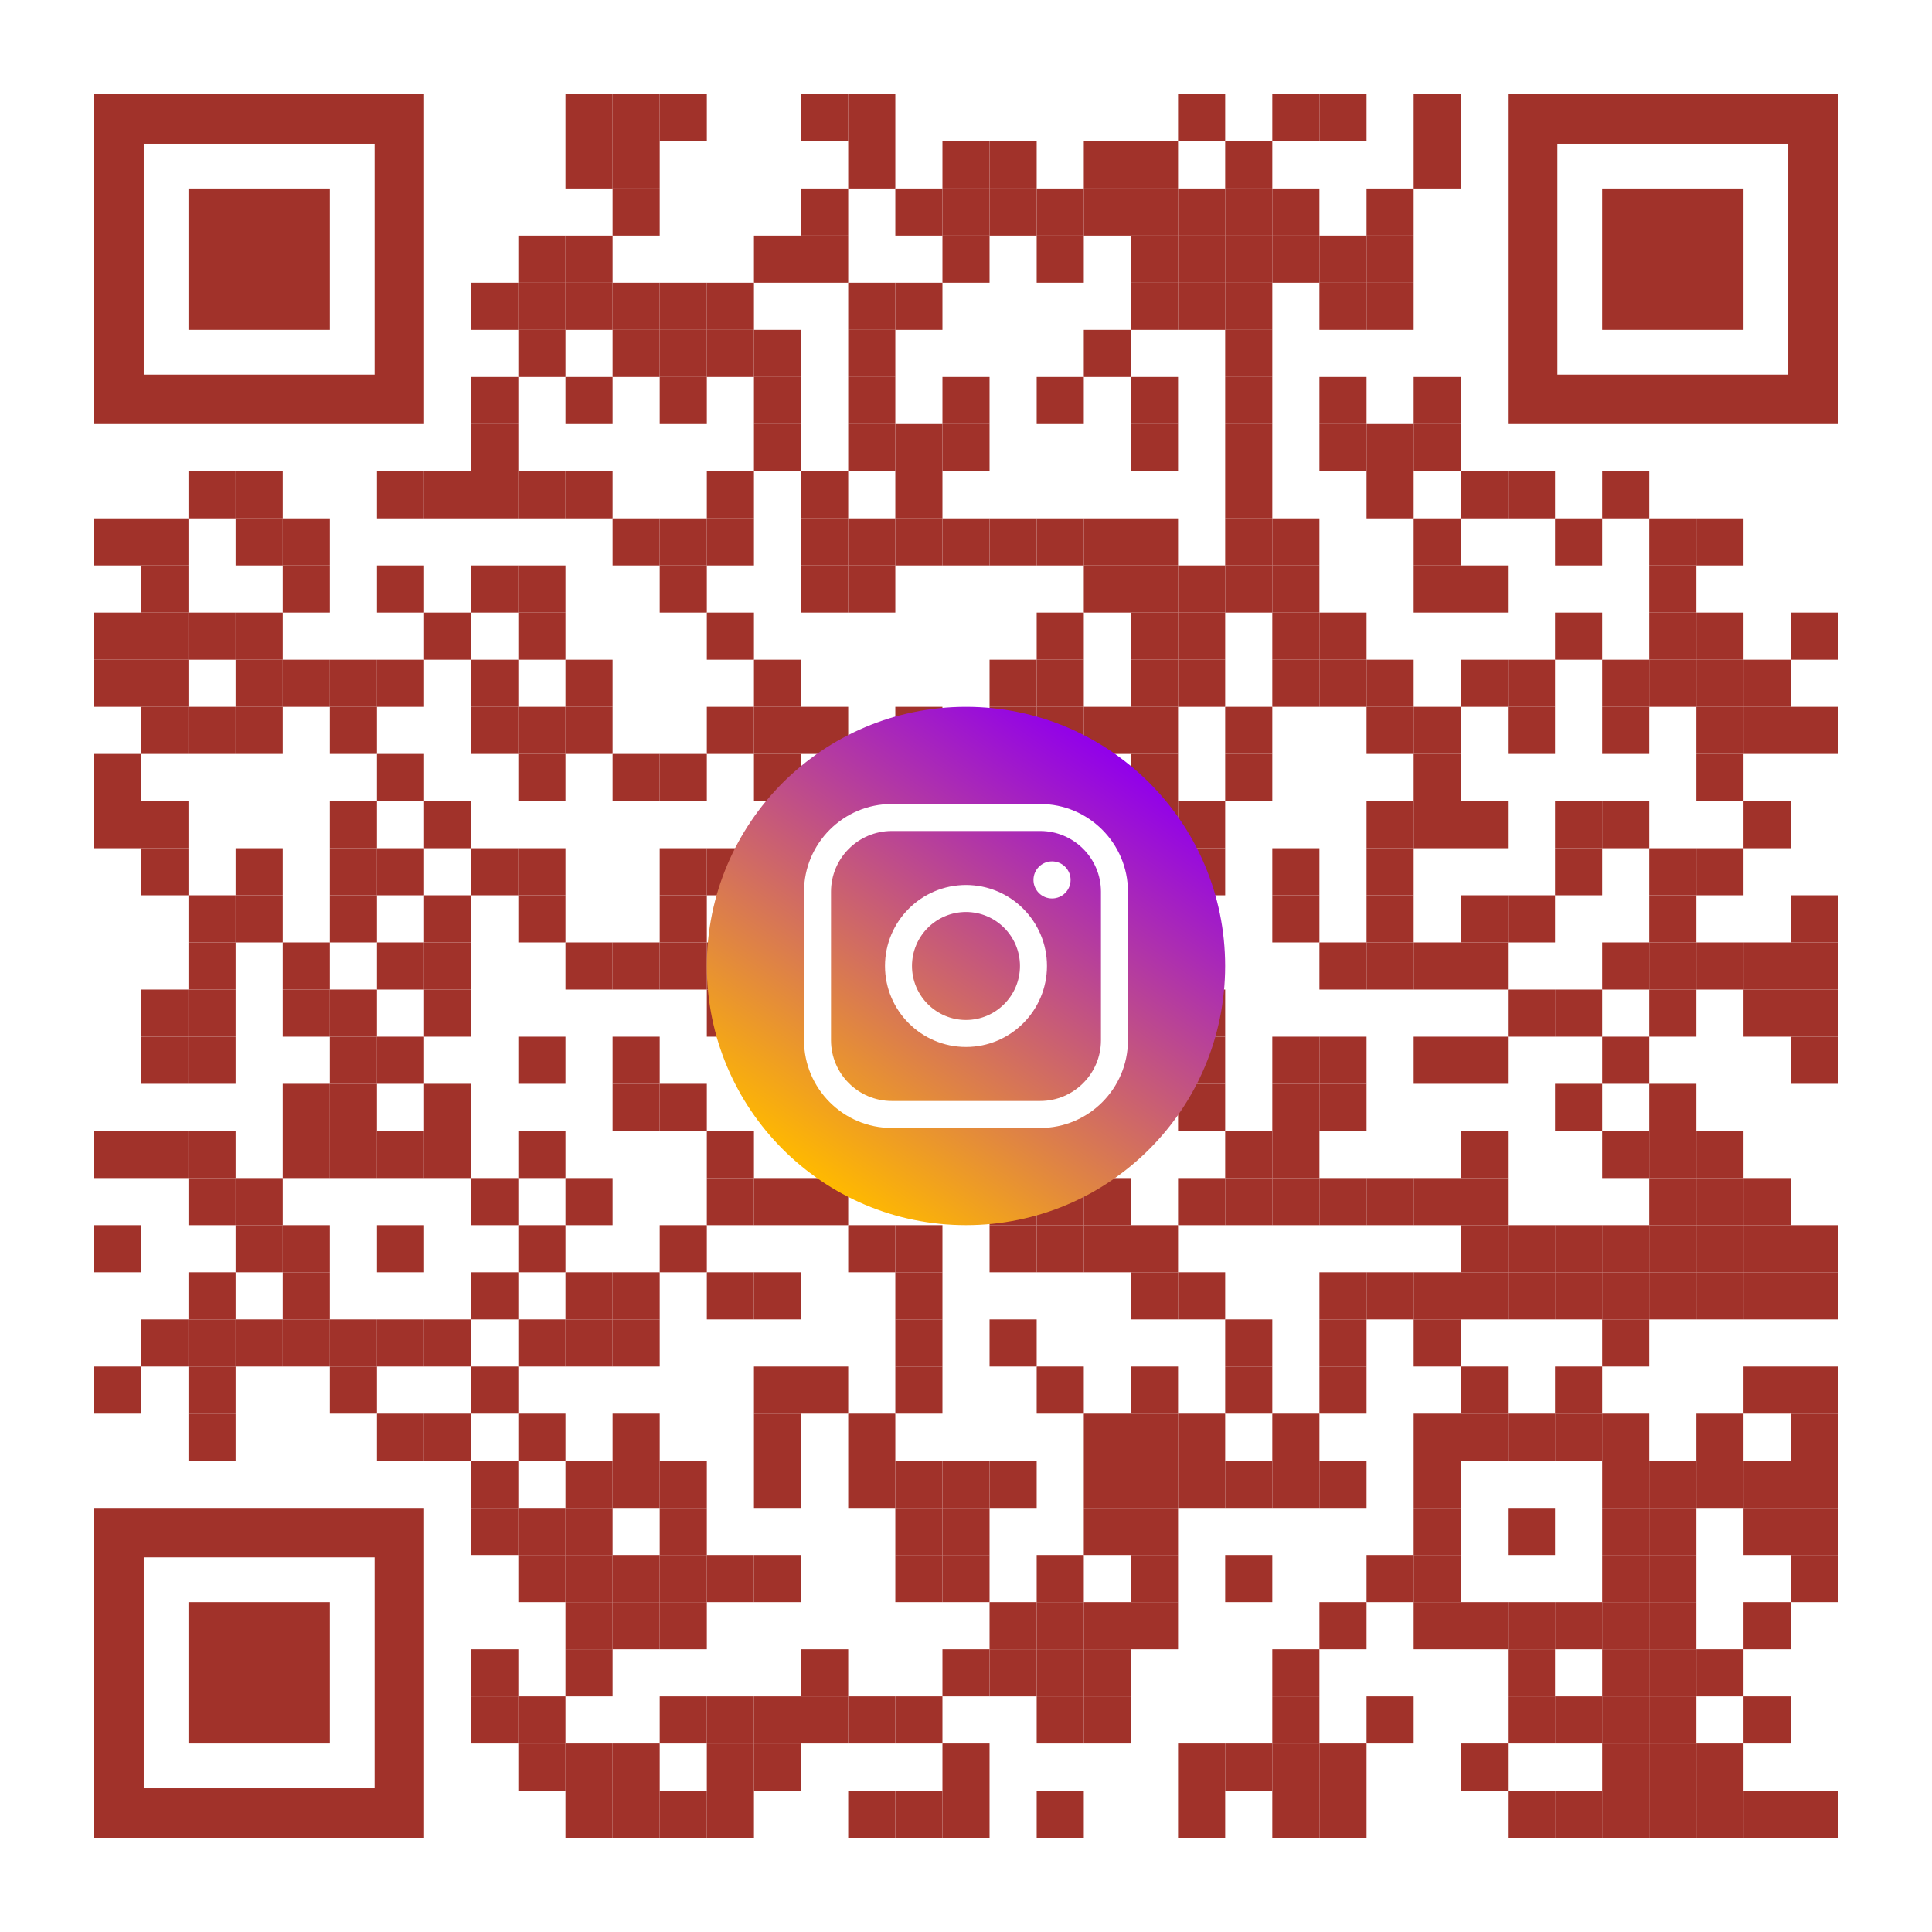 <?xml version="1.0" encoding="utf-8"?>
<!DOCTYPE svg PUBLIC "-//W3C//DTD SVG 1.1//EN" "http://www.w3.org/Graphics/SVG/1.1/DTD/svg11.dtd">
<svg version="1.1" id="Layer_1" xmlns="http://www.w3.org/2000/svg" xmlns:xlink="http://www.w3.org/1999/xlink" x="0px" y="0px"
width="2255px" height="2255px" viewBox="0 0 2255 2255" enable-background="new 0 0 2255 2255" xml:space="preserve">
<rect x="0" y="0" width="2255" height="2255" fill="rgb(255,255,255)" /><g transform="translate(110,110)"><g transform="translate(550,0) scale(0.55,0.55)"><g transform="" style="fill: rgb(161, 50, 42);">
<rect width="100" height="100"/>
</g></g><g transform="translate(605,0) scale(0.55,0.55)"><g transform="" style="fill: rgb(161, 50, 42);">
<rect width="100" height="100"/>
</g></g><g transform="translate(660,0) scale(0.55,0.55)"><g transform="" style="fill: rgb(161, 50, 42);">
<rect width="100" height="100"/>
</g></g><g transform="translate(825,0) scale(0.55,0.55)"><g transform="" style="fill: rgb(161, 50, 42);">
<rect width="100" height="100"/>
</g></g><g transform="translate(880,0) scale(0.55,0.55)"><g transform="" style="fill: rgb(161, 50, 42);">
<rect width="100" height="100"/>
</g></g><g transform="translate(1265,0) scale(0.55,0.55)"><g transform="" style="fill: rgb(161, 50, 42);">
<rect width="100" height="100"/>
</g></g><g transform="translate(1375,0) scale(0.55,0.55)"><g transform="" style="fill: rgb(161, 50, 42);">
<rect width="100" height="100"/>
</g></g><g transform="translate(1430,0) scale(0.55,0.55)"><g transform="" style="fill: rgb(161, 50, 42);">
<rect width="100" height="100"/>
</g></g><g transform="translate(1540,0) scale(0.55,0.55)"><g transform="" style="fill: rgb(161, 50, 42);">
<rect width="100" height="100"/>
</g></g><g transform="translate(550,55) scale(0.55,0.55)"><g transform="" style="fill: rgb(161, 50, 42);">
<rect width="100" height="100"/>
</g></g><g transform="translate(605,55) scale(0.55,0.55)"><g transform="" style="fill: rgb(161, 50, 42);">
<rect width="100" height="100"/>
</g></g><g transform="translate(880,55) scale(0.55,0.55)"><g transform="" style="fill: rgb(161, 50, 42);">
<rect width="100" height="100"/>
</g></g><g transform="translate(990,55) scale(0.55,0.55)"><g transform="" style="fill: rgb(161, 50, 42);">
<rect width="100" height="100"/>
</g></g><g transform="translate(1045,55) scale(0.55,0.55)"><g transform="" style="fill: rgb(161, 50, 42);">
<rect width="100" height="100"/>
</g></g><g transform="translate(1155,55) scale(0.55,0.55)"><g transform="" style="fill: rgb(161, 50, 42);">
<rect width="100" height="100"/>
</g></g><g transform="translate(1210,55) scale(0.55,0.55)"><g transform="" style="fill: rgb(161, 50, 42);">
<rect width="100" height="100"/>
</g></g><g transform="translate(1320,55) scale(0.55,0.55)"><g transform="" style="fill: rgb(161, 50, 42);">
<rect width="100" height="100"/>
</g></g><g transform="translate(1540,55) scale(0.55,0.55)"><g transform="" style="fill: rgb(161, 50, 42);">
<rect width="100" height="100"/>
</g></g><g transform="translate(605,110) scale(0.55,0.55)"><g transform="" style="fill: rgb(161, 50, 42);">
<rect width="100" height="100"/>
</g></g><g transform="translate(825,110) scale(0.55,0.55)"><g transform="" style="fill: rgb(161, 50, 42);">
<rect width="100" height="100"/>
</g></g><g transform="translate(935,110) scale(0.55,0.55)"><g transform="" style="fill: rgb(161, 50, 42);">
<rect width="100" height="100"/>
</g></g><g transform="translate(990,110) scale(0.55,0.55)"><g transform="" style="fill: rgb(161, 50, 42);">
<rect width="100" height="100"/>
</g></g><g transform="translate(1045,110) scale(0.55,0.55)"><g transform="" style="fill: rgb(161, 50, 42);">
<rect width="100" height="100"/>
</g></g><g transform="translate(1100,110) scale(0.55,0.55)"><g transform="" style="fill: rgb(161, 50, 42);">
<rect width="100" height="100"/>
</g></g><g transform="translate(1155,110) scale(0.55,0.55)"><g transform="" style="fill: rgb(161, 50, 42);">
<rect width="100" height="100"/>
</g></g><g transform="translate(1210,110) scale(0.55,0.55)"><g transform="" style="fill: rgb(161, 50, 42);">
<rect width="100" height="100"/>
</g></g><g transform="translate(1265,110) scale(0.55,0.55)"><g transform="" style="fill: rgb(161, 50, 42);">
<rect width="100" height="100"/>
</g></g><g transform="translate(1320,110) scale(0.55,0.55)"><g transform="" style="fill: rgb(161, 50, 42);">
<rect width="100" height="100"/>
</g></g><g transform="translate(1375,110) scale(0.55,0.55)"><g transform="" style="fill: rgb(161, 50, 42);">
<rect width="100" height="100"/>
</g></g><g transform="translate(1485,110) scale(0.55,0.55)"><g transform="" style="fill: rgb(161, 50, 42);">
<rect width="100" height="100"/>
</g></g><g transform="translate(495,165) scale(0.55,0.55)"><g transform="" style="fill: rgb(161, 50, 42);">
<rect width="100" height="100"/>
</g></g><g transform="translate(550,165) scale(0.55,0.55)"><g transform="" style="fill: rgb(161, 50, 42);">
<rect width="100" height="100"/>
</g></g><g transform="translate(770,165) scale(0.55,0.55)"><g transform="" style="fill: rgb(161, 50, 42);">
<rect width="100" height="100"/>
</g></g><g transform="translate(825,165) scale(0.55,0.55)"><g transform="" style="fill: rgb(161, 50, 42);">
<rect width="100" height="100"/>
</g></g><g transform="translate(990,165) scale(0.55,0.55)"><g transform="" style="fill: rgb(161, 50, 42);">
<rect width="100" height="100"/>
</g></g><g transform="translate(1100,165) scale(0.55,0.55)"><g transform="" style="fill: rgb(161, 50, 42);">
<rect width="100" height="100"/>
</g></g><g transform="translate(1210,165) scale(0.55,0.55)"><g transform="" style="fill: rgb(161, 50, 42);">
<rect width="100" height="100"/>
</g></g><g transform="translate(1265,165) scale(0.55,0.55)"><g transform="" style="fill: rgb(161, 50, 42);">
<rect width="100" height="100"/>
</g></g><g transform="translate(1320,165) scale(0.55,0.55)"><g transform="" style="fill: rgb(161, 50, 42);">
<rect width="100" height="100"/>
</g></g><g transform="translate(1375,165) scale(0.55,0.55)"><g transform="" style="fill: rgb(161, 50, 42);">
<rect width="100" height="100"/>
</g></g><g transform="translate(1430,165) scale(0.55,0.55)"><g transform="" style="fill: rgb(161, 50, 42);">
<rect width="100" height="100"/>
</g></g><g transform="translate(1485,165) scale(0.55,0.55)"><g transform="" style="fill: rgb(161, 50, 42);">
<rect width="100" height="100"/>
</g></g><g transform="translate(440,220) scale(0.55,0.55)"><g transform="" style="fill: rgb(161, 50, 42);">
<rect width="100" height="100"/>
</g></g><g transform="translate(495,220) scale(0.55,0.55)"><g transform="" style="fill: rgb(161, 50, 42);">
<rect width="100" height="100"/>
</g></g><g transform="translate(550,220) scale(0.55,0.55)"><g transform="" style="fill: rgb(161, 50, 42);">
<rect width="100" height="100"/>
</g></g><g transform="translate(605,220) scale(0.55,0.55)"><g transform="" style="fill: rgb(161, 50, 42);">
<rect width="100" height="100"/>
</g></g><g transform="translate(660,220) scale(0.55,0.55)"><g transform="" style="fill: rgb(161, 50, 42);">
<rect width="100" height="100"/>
</g></g><g transform="translate(715,220) scale(0.55,0.55)"><g transform="" style="fill: rgb(161, 50, 42);">
<rect width="100" height="100"/>
</g></g><g transform="translate(880,220) scale(0.55,0.55)"><g transform="" style="fill: rgb(161, 50, 42);">
<rect width="100" height="100"/>
</g></g><g transform="translate(935,220) scale(0.55,0.55)"><g transform="" style="fill: rgb(161, 50, 42);">
<rect width="100" height="100"/>
</g></g><g transform="translate(1210,220) scale(0.55,0.55)"><g transform="" style="fill: rgb(161, 50, 42);">
<rect width="100" height="100"/>
</g></g><g transform="translate(1265,220) scale(0.55,0.55)"><g transform="" style="fill: rgb(161, 50, 42);">
<rect width="100" height="100"/>
</g></g><g transform="translate(1320,220) scale(0.55,0.55)"><g transform="" style="fill: rgb(161, 50, 42);">
<rect width="100" height="100"/>
</g></g><g transform="translate(1430,220) scale(0.55,0.55)"><g transform="" style="fill: rgb(161, 50, 42);">
<rect width="100" height="100"/>
</g></g><g transform="translate(1485,220) scale(0.55,0.55)"><g transform="" style="fill: rgb(161, 50, 42);">
<rect width="100" height="100"/>
</g></g><g transform="translate(495,275) scale(0.55,0.55)"><g transform="" style="fill: rgb(161, 50, 42);">
<rect width="100" height="100"/>
</g></g><g transform="translate(605,275) scale(0.55,0.55)"><g transform="" style="fill: rgb(161, 50, 42);">
<rect width="100" height="100"/>
</g></g><g transform="translate(660,275) scale(0.55,0.55)"><g transform="" style="fill: rgb(161, 50, 42);">
<rect width="100" height="100"/>
</g></g><g transform="translate(715,275) scale(0.55,0.55)"><g transform="" style="fill: rgb(161, 50, 42);">
<rect width="100" height="100"/>
</g></g><g transform="translate(770,275) scale(0.55,0.55)"><g transform="" style="fill: rgb(161, 50, 42);">
<rect width="100" height="100"/>
</g></g><g transform="translate(880,275) scale(0.55,0.55)"><g transform="" style="fill: rgb(161, 50, 42);">
<rect width="100" height="100"/>
</g></g><g transform="translate(1155,275) scale(0.55,0.55)"><g transform="" style="fill: rgb(161, 50, 42);">
<rect width="100" height="100"/>
</g></g><g transform="translate(1320,275) scale(0.55,0.55)"><g transform="" style="fill: rgb(161, 50, 42);">
<rect width="100" height="100"/>
</g></g><g transform="translate(440,330) scale(0.55,0.55)"><g transform="" style="fill: rgb(161, 50, 42);">
<rect width="100" height="100"/>
</g></g><g transform="translate(550,330) scale(0.55,0.55)"><g transform="" style="fill: rgb(161, 50, 42);">
<rect width="100" height="100"/>
</g></g><g transform="translate(660,330) scale(0.55,0.55)"><g transform="" style="fill: rgb(161, 50, 42);">
<rect width="100" height="100"/>
</g></g><g transform="translate(770,330) scale(0.55,0.55)"><g transform="" style="fill: rgb(161, 50, 42);">
<rect width="100" height="100"/>
</g></g><g transform="translate(880,330) scale(0.55,0.55)"><g transform="" style="fill: rgb(161, 50, 42);">
<rect width="100" height="100"/>
</g></g><g transform="translate(990,330) scale(0.55,0.55)"><g transform="" style="fill: rgb(161, 50, 42);">
<rect width="100" height="100"/>
</g></g><g transform="translate(1100,330) scale(0.55,0.55)"><g transform="" style="fill: rgb(161, 50, 42);">
<rect width="100" height="100"/>
</g></g><g transform="translate(1210,330) scale(0.55,0.55)"><g transform="" style="fill: rgb(161, 50, 42);">
<rect width="100" height="100"/>
</g></g><g transform="translate(1320,330) scale(0.55,0.55)"><g transform="" style="fill: rgb(161, 50, 42);">
<rect width="100" height="100"/>
</g></g><g transform="translate(1430,330) scale(0.55,0.55)"><g transform="" style="fill: rgb(161, 50, 42);">
<rect width="100" height="100"/>
</g></g><g transform="translate(1540,330) scale(0.55,0.55)"><g transform="" style="fill: rgb(161, 50, 42);">
<rect width="100" height="100"/>
</g></g><g transform="translate(440,385) scale(0.55,0.55)"><g transform="" style="fill: rgb(161, 50, 42);">
<rect width="100" height="100"/>
</g></g><g transform="translate(770,385) scale(0.55,0.55)"><g transform="" style="fill: rgb(161, 50, 42);">
<rect width="100" height="100"/>
</g></g><g transform="translate(880,385) scale(0.55,0.55)"><g transform="" style="fill: rgb(161, 50, 42);">
<rect width="100" height="100"/>
</g></g><g transform="translate(935,385) scale(0.55,0.55)"><g transform="" style="fill: rgb(161, 50, 42);">
<rect width="100" height="100"/>
</g></g><g transform="translate(990,385) scale(0.55,0.55)"><g transform="" style="fill: rgb(161, 50, 42);">
<rect width="100" height="100"/>
</g></g><g transform="translate(1210,385) scale(0.55,0.55)"><g transform="" style="fill: rgb(161, 50, 42);">
<rect width="100" height="100"/>
</g></g><g transform="translate(1320,385) scale(0.55,0.55)"><g transform="" style="fill: rgb(161, 50, 42);">
<rect width="100" height="100"/>
</g></g><g transform="translate(1430,385) scale(0.55,0.55)"><g transform="" style="fill: rgb(161, 50, 42);">
<rect width="100" height="100"/>
</g></g><g transform="translate(1485,385) scale(0.55,0.55)"><g transform="" style="fill: rgb(161, 50, 42);">
<rect width="100" height="100"/>
</g></g><g transform="translate(1540,385) scale(0.55,0.55)"><g transform="" style="fill: rgb(161, 50, 42);">
<rect width="100" height="100"/>
</g></g><g transform="translate(110,440) scale(0.55,0.55)"><g transform="" style="fill: rgb(161, 50, 42);">
<rect width="100" height="100"/>
</g></g><g transform="translate(165,440) scale(0.55,0.55)"><g transform="" style="fill: rgb(161, 50, 42);">
<rect width="100" height="100"/>
</g></g><g transform="translate(330,440) scale(0.55,0.55)"><g transform="" style="fill: rgb(161, 50, 42);">
<rect width="100" height="100"/>
</g></g><g transform="translate(385,440) scale(0.55,0.55)"><g transform="" style="fill: rgb(161, 50, 42);">
<rect width="100" height="100"/>
</g></g><g transform="translate(440,440) scale(0.55,0.55)"><g transform="" style="fill: rgb(161, 50, 42);">
<rect width="100" height="100"/>
</g></g><g transform="translate(495,440) scale(0.55,0.55)"><g transform="" style="fill: rgb(161, 50, 42);">
<rect width="100" height="100"/>
</g></g><g transform="translate(550,440) scale(0.55,0.55)"><g transform="" style="fill: rgb(161, 50, 42);">
<rect width="100" height="100"/>
</g></g><g transform="translate(715,440) scale(0.55,0.55)"><g transform="" style="fill: rgb(161, 50, 42);">
<rect width="100" height="100"/>
</g></g><g transform="translate(825,440) scale(0.55,0.55)"><g transform="" style="fill: rgb(161, 50, 42);">
<rect width="100" height="100"/>
</g></g><g transform="translate(935,440) scale(0.55,0.55)"><g transform="" style="fill: rgb(161, 50, 42);">
<rect width="100" height="100"/>
</g></g><g transform="translate(1320,440) scale(0.55,0.55)"><g transform="" style="fill: rgb(161, 50, 42);">
<rect width="100" height="100"/>
</g></g><g transform="translate(1485,440) scale(0.55,0.55)"><g transform="" style="fill: rgb(161, 50, 42);">
<rect width="100" height="100"/>
</g></g><g transform="translate(1595,440) scale(0.55,0.55)"><g transform="" style="fill: rgb(161, 50, 42);">
<rect width="100" height="100"/>
</g></g><g transform="translate(1650,440) scale(0.55,0.55)"><g transform="" style="fill: rgb(161, 50, 42);">
<rect width="100" height="100"/>
</g></g><g transform="translate(1760,440) scale(0.55,0.55)"><g transform="" style="fill: rgb(161, 50, 42);">
<rect width="100" height="100"/>
</g></g><g transform="translate(0,495) scale(0.55,0.55)"><g transform="" style="fill: rgb(161, 50, 42);">
<rect width="100" height="100"/>
</g></g><g transform="translate(55,495) scale(0.55,0.55)"><g transform="" style="fill: rgb(161, 50, 42);">
<rect width="100" height="100"/>
</g></g><g transform="translate(165,495) scale(0.55,0.55)"><g transform="" style="fill: rgb(161, 50, 42);">
<rect width="100" height="100"/>
</g></g><g transform="translate(220,495) scale(0.55,0.55)"><g transform="" style="fill: rgb(161, 50, 42);">
<rect width="100" height="100"/>
</g></g><g transform="translate(605,495) scale(0.55,0.55)"><g transform="" style="fill: rgb(161, 50, 42);">
<rect width="100" height="100"/>
</g></g><g transform="translate(660,495) scale(0.55,0.55)"><g transform="" style="fill: rgb(161, 50, 42);">
<rect width="100" height="100"/>
</g></g><g transform="translate(715,495) scale(0.55,0.55)"><g transform="" style="fill: rgb(161, 50, 42);">
<rect width="100" height="100"/>
</g></g><g transform="translate(825,495) scale(0.55,0.55)"><g transform="" style="fill: rgb(161, 50, 42);">
<rect width="100" height="100"/>
</g></g><g transform="translate(880,495) scale(0.55,0.55)"><g transform="" style="fill: rgb(161, 50, 42);">
<rect width="100" height="100"/>
</g></g><g transform="translate(935,495) scale(0.55,0.55)"><g transform="" style="fill: rgb(161, 50, 42);">
<rect width="100" height="100"/>
</g></g><g transform="translate(990,495) scale(0.55,0.55)"><g transform="" style="fill: rgb(161, 50, 42);">
<rect width="100" height="100"/>
</g></g><g transform="translate(1045,495) scale(0.55,0.55)"><g transform="" style="fill: rgb(161, 50, 42);">
<rect width="100" height="100"/>
</g></g><g transform="translate(1100,495) scale(0.55,0.55)"><g transform="" style="fill: rgb(161, 50, 42);">
<rect width="100" height="100"/>
</g></g><g transform="translate(1155,495) scale(0.55,0.55)"><g transform="" style="fill: rgb(161, 50, 42);">
<rect width="100" height="100"/>
</g></g><g transform="translate(1210,495) scale(0.55,0.55)"><g transform="" style="fill: rgb(161, 50, 42);">
<rect width="100" height="100"/>
</g></g><g transform="translate(1320,495) scale(0.55,0.55)"><g transform="" style="fill: rgb(161, 50, 42);">
<rect width="100" height="100"/>
</g></g><g transform="translate(1375,495) scale(0.55,0.55)"><g transform="" style="fill: rgb(161, 50, 42);">
<rect width="100" height="100"/>
</g></g><g transform="translate(1540,495) scale(0.55,0.55)"><g transform="" style="fill: rgb(161, 50, 42);">
<rect width="100" height="100"/>
</g></g><g transform="translate(1705,495) scale(0.55,0.55)"><g transform="" style="fill: rgb(161, 50, 42);">
<rect width="100" height="100"/>
</g></g><g transform="translate(1815,495) scale(0.55,0.55)"><g transform="" style="fill: rgb(161, 50, 42);">
<rect width="100" height="100"/>
</g></g><g transform="translate(1870,495) scale(0.55,0.55)"><g transform="" style="fill: rgb(161, 50, 42);">
<rect width="100" height="100"/>
</g></g><g transform="translate(55,550) scale(0.55,0.55)"><g transform="" style="fill: rgb(161, 50, 42);">
<rect width="100" height="100"/>
</g></g><g transform="translate(220,550) scale(0.55,0.55)"><g transform="" style="fill: rgb(161, 50, 42);">
<rect width="100" height="100"/>
</g></g><g transform="translate(330,550) scale(0.55,0.55)"><g transform="" style="fill: rgb(161, 50, 42);">
<rect width="100" height="100"/>
</g></g><g transform="translate(440,550) scale(0.55,0.55)"><g transform="" style="fill: rgb(161, 50, 42);">
<rect width="100" height="100"/>
</g></g><g transform="translate(495,550) scale(0.55,0.55)"><g transform="" style="fill: rgb(161, 50, 42);">
<rect width="100" height="100"/>
</g></g><g transform="translate(660,550) scale(0.55,0.55)"><g transform="" style="fill: rgb(161, 50, 42);">
<rect width="100" height="100"/>
</g></g><g transform="translate(825,550) scale(0.55,0.55)"><g transform="" style="fill: rgb(161, 50, 42);">
<rect width="100" height="100"/>
</g></g><g transform="translate(880,550) scale(0.55,0.55)"><g transform="" style="fill: rgb(161, 50, 42);">
<rect width="100" height="100"/>
</g></g><g transform="translate(1155,550) scale(0.55,0.55)"><g transform="" style="fill: rgb(161, 50, 42);">
<rect width="100" height="100"/>
</g></g><g transform="translate(1210,550) scale(0.55,0.55)"><g transform="" style="fill: rgb(161, 50, 42);">
<rect width="100" height="100"/>
</g></g><g transform="translate(1265,550) scale(0.55,0.55)"><g transform="" style="fill: rgb(161, 50, 42);">
<rect width="100" height="100"/>
</g></g><g transform="translate(1320,550) scale(0.55,0.55)"><g transform="" style="fill: rgb(161, 50, 42);">
<rect width="100" height="100"/>
</g></g><g transform="translate(1375,550) scale(0.55,0.55)"><g transform="" style="fill: rgb(161, 50, 42);">
<rect width="100" height="100"/>
</g></g><g transform="translate(1540,550) scale(0.55,0.55)"><g transform="" style="fill: rgb(161, 50, 42);">
<rect width="100" height="100"/>
</g></g><g transform="translate(1595,550) scale(0.55,0.55)"><g transform="" style="fill: rgb(161, 50, 42);">
<rect width="100" height="100"/>
</g></g><g transform="translate(1815,550) scale(0.55,0.55)"><g transform="" style="fill: rgb(161, 50, 42);">
<rect width="100" height="100"/>
</g></g><g transform="translate(0,605) scale(0.55,0.55)"><g transform="" style="fill: rgb(161, 50, 42);">
<rect width="100" height="100"/>
</g></g><g transform="translate(55,605) scale(0.55,0.55)"><g transform="" style="fill: rgb(161, 50, 42);">
<rect width="100" height="100"/>
</g></g><g transform="translate(110,605) scale(0.55,0.55)"><g transform="" style="fill: rgb(161, 50, 42);">
<rect width="100" height="100"/>
</g></g><g transform="translate(165,605) scale(0.55,0.55)"><g transform="" style="fill: rgb(161, 50, 42);">
<rect width="100" height="100"/>
</g></g><g transform="translate(385,605) scale(0.55,0.55)"><g transform="" style="fill: rgb(161, 50, 42);">
<rect width="100" height="100"/>
</g></g><g transform="translate(495,605) scale(0.55,0.55)"><g transform="" style="fill: rgb(161, 50, 42);">
<rect width="100" height="100"/>
</g></g><g transform="translate(715,605) scale(0.55,0.55)"><g transform="" style="fill: rgb(161, 50, 42);">
<rect width="100" height="100"/>
</g></g><g transform="translate(1100,605) scale(0.55,0.55)"><g transform="" style="fill: rgb(161, 50, 42);">
<rect width="100" height="100"/>
</g></g><g transform="translate(1210,605) scale(0.55,0.55)"><g transform="" style="fill: rgb(161, 50, 42);">
<rect width="100" height="100"/>
</g></g><g transform="translate(1265,605) scale(0.55,0.55)"><g transform="" style="fill: rgb(161, 50, 42);">
<rect width="100" height="100"/>
</g></g><g transform="translate(1375,605) scale(0.55,0.55)"><g transform="" style="fill: rgb(161, 50, 42);">
<rect width="100" height="100"/>
</g></g><g transform="translate(1430,605) scale(0.55,0.55)"><g transform="" style="fill: rgb(161, 50, 42);">
<rect width="100" height="100"/>
</g></g><g transform="translate(1705,605) scale(0.55,0.55)"><g transform="" style="fill: rgb(161, 50, 42);">
<rect width="100" height="100"/>
</g></g><g transform="translate(1815,605) scale(0.55,0.55)"><g transform="" style="fill: rgb(161, 50, 42);">
<rect width="100" height="100"/>
</g></g><g transform="translate(1870,605) scale(0.55,0.55)"><g transform="" style="fill: rgb(161, 50, 42);">
<rect width="100" height="100"/>
</g></g><g transform="translate(1980,605) scale(0.55,0.55)"><g transform="" style="fill: rgb(161, 50, 42);">
<rect width="100" height="100"/>
</g></g><g transform="translate(0,660) scale(0.55,0.55)"><g transform="" style="fill: rgb(161, 50, 42);">
<rect width="100" height="100"/>
</g></g><g transform="translate(55,660) scale(0.55,0.55)"><g transform="" style="fill: rgb(161, 50, 42);">
<rect width="100" height="100"/>
</g></g><g transform="translate(165,660) scale(0.55,0.55)"><g transform="" style="fill: rgb(161, 50, 42);">
<rect width="100" height="100"/>
</g></g><g transform="translate(220,660) scale(0.55,0.55)"><g transform="" style="fill: rgb(161, 50, 42);">
<rect width="100" height="100"/>
</g></g><g transform="translate(275,660) scale(0.55,0.55)"><g transform="" style="fill: rgb(161, 50, 42);">
<rect width="100" height="100"/>
</g></g><g transform="translate(330,660) scale(0.55,0.55)"><g transform="" style="fill: rgb(161, 50, 42);">
<rect width="100" height="100"/>
</g></g><g transform="translate(440,660) scale(0.55,0.55)"><g transform="" style="fill: rgb(161, 50, 42);">
<rect width="100" height="100"/>
</g></g><g transform="translate(550,660) scale(0.55,0.55)"><g transform="" style="fill: rgb(161, 50, 42);">
<rect width="100" height="100"/>
</g></g><g transform="translate(770,660) scale(0.55,0.55)"><g transform="" style="fill: rgb(161, 50, 42);">
<rect width="100" height="100"/>
</g></g><g transform="translate(1045,660) scale(0.55,0.55)"><g transform="" style="fill: rgb(161, 50, 42);">
<rect width="100" height="100"/>
</g></g><g transform="translate(1100,660) scale(0.55,0.55)"><g transform="" style="fill: rgb(161, 50, 42);">
<rect width="100" height="100"/>
</g></g><g transform="translate(1210,660) scale(0.55,0.55)"><g transform="" style="fill: rgb(161, 50, 42);">
<rect width="100" height="100"/>
</g></g><g transform="translate(1265,660) scale(0.55,0.55)"><g transform="" style="fill: rgb(161, 50, 42);">
<rect width="100" height="100"/>
</g></g><g transform="translate(1375,660) scale(0.55,0.55)"><g transform="" style="fill: rgb(161, 50, 42);">
<rect width="100" height="100"/>
</g></g><g transform="translate(1430,660) scale(0.55,0.55)"><g transform="" style="fill: rgb(161, 50, 42);">
<rect width="100" height="100"/>
</g></g><g transform="translate(1485,660) scale(0.55,0.55)"><g transform="" style="fill: rgb(161, 50, 42);">
<rect width="100" height="100"/>
</g></g><g transform="translate(1595,660) scale(0.55,0.55)"><g transform="" style="fill: rgb(161, 50, 42);">
<rect width="100" height="100"/>
</g></g><g transform="translate(1650,660) scale(0.55,0.55)"><g transform="" style="fill: rgb(161, 50, 42);">
<rect width="100" height="100"/>
</g></g><g transform="translate(1760,660) scale(0.55,0.55)"><g transform="" style="fill: rgb(161, 50, 42);">
<rect width="100" height="100"/>
</g></g><g transform="translate(1815,660) scale(0.55,0.55)"><g transform="" style="fill: rgb(161, 50, 42);">
<rect width="100" height="100"/>
</g></g><g transform="translate(1870,660) scale(0.55,0.55)"><g transform="" style="fill: rgb(161, 50, 42);">
<rect width="100" height="100"/>
</g></g><g transform="translate(1925,660) scale(0.55,0.55)"><g transform="" style="fill: rgb(161, 50, 42);">
<rect width="100" height="100"/>
</g></g><g transform="translate(55,715) scale(0.55,0.55)"><g transform="" style="fill: rgb(161, 50, 42);">
<rect width="100" height="100"/>
</g></g><g transform="translate(110,715) scale(0.55,0.55)"><g transform="" style="fill: rgb(161, 50, 42);">
<rect width="100" height="100"/>
</g></g><g transform="translate(165,715) scale(0.55,0.55)"><g transform="" style="fill: rgb(161, 50, 42);">
<rect width="100" height="100"/>
</g></g><g transform="translate(275,715) scale(0.55,0.55)"><g transform="" style="fill: rgb(161, 50, 42);">
<rect width="100" height="100"/>
</g></g><g transform="translate(440,715) scale(0.55,0.55)"><g transform="" style="fill: rgb(161, 50, 42);">
<rect width="100" height="100"/>
</g></g><g transform="translate(495,715) scale(0.55,0.55)"><g transform="" style="fill: rgb(161, 50, 42);">
<rect width="100" height="100"/>
</g></g><g transform="translate(550,715) scale(0.55,0.55)"><g transform="" style="fill: rgb(161, 50, 42);">
<rect width="100" height="100"/>
</g></g><g transform="translate(715,715) scale(0.55,0.55)"><g transform="" style="fill: rgb(161, 50, 42);">
<rect width="100" height="100"/>
</g></g><g transform="translate(770,715) scale(0.55,0.55)"><g transform="" style="fill: rgb(161, 50, 42);">
<rect width="100" height="100"/>
</g></g><g transform="translate(825,715) scale(0.55,0.55)"><g transform="" style="fill: rgb(161, 50, 42);">
<rect width="100" height="100"/>
</g></g><g transform="translate(935,715) scale(0.55,0.55)"><g transform="" style="fill: rgb(161, 50, 42);">
<rect width="100" height="100"/>
</g></g><g transform="translate(1045,715) scale(0.55,0.55)"><g transform="" style="fill: rgb(161, 50, 42);">
<rect width="100" height="100"/>
</g></g><g transform="translate(1100,715) scale(0.55,0.55)"><g transform="" style="fill: rgb(161, 50, 42);">
<rect width="100" height="100"/>
</g></g><g transform="translate(1155,715) scale(0.55,0.55)"><g transform="" style="fill: rgb(161, 50, 42);">
<rect width="100" height="100"/>
</g></g><g transform="translate(1210,715) scale(0.55,0.55)"><g transform="" style="fill: rgb(161, 50, 42);">
<rect width="100" height="100"/>
</g></g><g transform="translate(1320,715) scale(0.55,0.55)"><g transform="" style="fill: rgb(161, 50, 42);">
<rect width="100" height="100"/>
</g></g><g transform="translate(1485,715) scale(0.55,0.55)"><g transform="" style="fill: rgb(161, 50, 42);">
<rect width="100" height="100"/>
</g></g><g transform="translate(1540,715) scale(0.55,0.55)"><g transform="" style="fill: rgb(161, 50, 42);">
<rect width="100" height="100"/>
</g></g><g transform="translate(1650,715) scale(0.55,0.55)"><g transform="" style="fill: rgb(161, 50, 42);">
<rect width="100" height="100"/>
</g></g><g transform="translate(1760,715) scale(0.55,0.55)"><g transform="" style="fill: rgb(161, 50, 42);">
<rect width="100" height="100"/>
</g></g><g transform="translate(1870,715) scale(0.55,0.55)"><g transform="" style="fill: rgb(161, 50, 42);">
<rect width="100" height="100"/>
</g></g><g transform="translate(1925,715) scale(0.55,0.55)"><g transform="" style="fill: rgb(161, 50, 42);">
<rect width="100" height="100"/>
</g></g><g transform="translate(1980,715) scale(0.55,0.55)"><g transform="" style="fill: rgb(161, 50, 42);">
<rect width="100" height="100"/>
</g></g><g transform="translate(0,770) scale(0.55,0.55)"><g transform="" style="fill: rgb(161, 50, 42);">
<rect width="100" height="100"/>
</g></g><g transform="translate(330,770) scale(0.55,0.55)"><g transform="" style="fill: rgb(161, 50, 42);">
<rect width="100" height="100"/>
</g></g><g transform="translate(495,770) scale(0.55,0.55)"><g transform="" style="fill: rgb(161, 50, 42);">
<rect width="100" height="100"/>
</g></g><g transform="translate(605,770) scale(0.55,0.55)"><g transform="" style="fill: rgb(161, 50, 42);">
<rect width="100" height="100"/>
</g></g><g transform="translate(660,770) scale(0.55,0.55)"><g transform="" style="fill: rgb(161, 50, 42);">
<rect width="100" height="100"/>
</g></g><g transform="translate(770,770) scale(0.55,0.55)"><g transform="" style="fill: rgb(161, 50, 42);">
<rect width="100" height="100"/>
</g></g><g transform="translate(880,770) scale(0.55,0.55)"><g transform="" style="fill: rgb(161, 50, 42);">
<rect width="100" height="100"/>
</g></g><g transform="translate(935,770) scale(0.55,0.55)"><g transform="" style="fill: rgb(161, 50, 42);">
<rect width="100" height="100"/>
</g></g><g transform="translate(1045,770) scale(0.55,0.55)"><g transform="" style="fill: rgb(161, 50, 42);">
<rect width="100" height="100"/>
</g></g><g transform="translate(1100,770) scale(0.55,0.55)"><g transform="" style="fill: rgb(161, 50, 42);">
<rect width="100" height="100"/>
</g></g><g transform="translate(1210,770) scale(0.55,0.55)"><g transform="" style="fill: rgb(161, 50, 42);">
<rect width="100" height="100"/>
</g></g><g transform="translate(1320,770) scale(0.55,0.55)"><g transform="" style="fill: rgb(161, 50, 42);">
<rect width="100" height="100"/>
</g></g><g transform="translate(1540,770) scale(0.55,0.55)"><g transform="" style="fill: rgb(161, 50, 42);">
<rect width="100" height="100"/>
</g></g><g transform="translate(1870,770) scale(0.55,0.55)"><g transform="" style="fill: rgb(161, 50, 42);">
<rect width="100" height="100"/>
</g></g><g transform="translate(0,825) scale(0.55,0.55)"><g transform="" style="fill: rgb(161, 50, 42);">
<rect width="100" height="100"/>
</g></g><g transform="translate(55,825) scale(0.55,0.55)"><g transform="" style="fill: rgb(161, 50, 42);">
<rect width="100" height="100"/>
</g></g><g transform="translate(275,825) scale(0.55,0.55)"><g transform="" style="fill: rgb(161, 50, 42);">
<rect width="100" height="100"/>
</g></g><g transform="translate(385,825) scale(0.55,0.55)"><g transform="" style="fill: rgb(161, 50, 42);">
<rect width="100" height="100"/>
</g></g><g transform="translate(825,825) scale(0.55,0.55)"><g transform="" style="fill: rgb(161, 50, 42);">
<rect width="100" height="100"/>
</g></g><g transform="translate(880,825) scale(0.55,0.55)"><g transform="" style="fill: rgb(161, 50, 42);">
<rect width="100" height="100"/>
</g></g><g transform="translate(990,825) scale(0.55,0.55)"><g transform="" style="fill: rgb(161, 50, 42);">
<rect width="100" height="100"/>
</g></g><g transform="translate(1100,825) scale(0.55,0.55)"><g transform="" style="fill: rgb(161, 50, 42);">
<rect width="100" height="100"/>
</g></g><g transform="translate(1155,825) scale(0.55,0.55)"><g transform="" style="fill: rgb(161, 50, 42);">
<rect width="100" height="100"/>
</g></g><g transform="translate(1210,825) scale(0.55,0.55)"><g transform="" style="fill: rgb(161, 50, 42);">
<rect width="100" height="100"/>
</g></g><g transform="translate(1265,825) scale(0.55,0.55)"><g transform="" style="fill: rgb(161, 50, 42);">
<rect width="100" height="100"/>
</g></g><g transform="translate(1485,825) scale(0.55,0.55)"><g transform="" style="fill: rgb(161, 50, 42);">
<rect width="100" height="100"/>
</g></g><g transform="translate(1540,825) scale(0.55,0.55)"><g transform="" style="fill: rgb(161, 50, 42);">
<rect width="100" height="100"/>
</g></g><g transform="translate(1595,825) scale(0.55,0.55)"><g transform="" style="fill: rgb(161, 50, 42);">
<rect width="100" height="100"/>
</g></g><g transform="translate(1705,825) scale(0.55,0.55)"><g transform="" style="fill: rgb(161, 50, 42);">
<rect width="100" height="100"/>
</g></g><g transform="translate(1760,825) scale(0.55,0.55)"><g transform="" style="fill: rgb(161, 50, 42);">
<rect width="100" height="100"/>
</g></g><g transform="translate(1925,825) scale(0.55,0.55)"><g transform="" style="fill: rgb(161, 50, 42);">
<rect width="100" height="100"/>
</g></g><g transform="translate(55,880) scale(0.55,0.55)"><g transform="" style="fill: rgb(161, 50, 42);">
<rect width="100" height="100"/>
</g></g><g transform="translate(165,880) scale(0.55,0.55)"><g transform="" style="fill: rgb(161, 50, 42);">
<rect width="100" height="100"/>
</g></g><g transform="translate(275,880) scale(0.55,0.55)"><g transform="" style="fill: rgb(161, 50, 42);">
<rect width="100" height="100"/>
</g></g><g transform="translate(330,880) scale(0.55,0.55)"><g transform="" style="fill: rgb(161, 50, 42);">
<rect width="100" height="100"/>
</g></g><g transform="translate(440,880) scale(0.55,0.55)"><g transform="" style="fill: rgb(161, 50, 42);">
<rect width="100" height="100"/>
</g></g><g transform="translate(495,880) scale(0.55,0.55)"><g transform="" style="fill: rgb(161, 50, 42);">
<rect width="100" height="100"/>
</g></g><g transform="translate(660,880) scale(0.55,0.55)"><g transform="" style="fill: rgb(161, 50, 42);">
<rect width="100" height="100"/>
</g></g><g transform="translate(715,880) scale(0.55,0.55)"><g transform="" style="fill: rgb(161, 50, 42);">
<rect width="100" height="100"/>
</g></g><g transform="translate(1155,880) scale(0.55,0.55)"><g transform="" style="fill: rgb(161, 50, 42);">
<rect width="100" height="100"/>
</g></g><g transform="translate(1265,880) scale(0.55,0.55)"><g transform="" style="fill: rgb(161, 50, 42);">
<rect width="100" height="100"/>
</g></g><g transform="translate(1375,880) scale(0.55,0.55)"><g transform="" style="fill: rgb(161, 50, 42);">
<rect width="100" height="100"/>
</g></g><g transform="translate(1485,880) scale(0.55,0.55)"><g transform="" style="fill: rgb(161, 50, 42);">
<rect width="100" height="100"/>
</g></g><g transform="translate(1705,880) scale(0.55,0.55)"><g transform="" style="fill: rgb(161, 50, 42);">
<rect width="100" height="100"/>
</g></g><g transform="translate(1815,880) scale(0.55,0.55)"><g transform="" style="fill: rgb(161, 50, 42);">
<rect width="100" height="100"/>
</g></g><g transform="translate(1870,880) scale(0.55,0.55)"><g transform="" style="fill: rgb(161, 50, 42);">
<rect width="100" height="100"/>
</g></g><g transform="translate(110,935) scale(0.55,0.55)"><g transform="" style="fill: rgb(161, 50, 42);">
<rect width="100" height="100"/>
</g></g><g transform="translate(165,935) scale(0.55,0.55)"><g transform="" style="fill: rgb(161, 50, 42);">
<rect width="100" height="100"/>
</g></g><g transform="translate(275,935) scale(0.55,0.55)"><g transform="" style="fill: rgb(161, 50, 42);">
<rect width="100" height="100"/>
</g></g><g transform="translate(385,935) scale(0.55,0.55)"><g transform="" style="fill: rgb(161, 50, 42);">
<rect width="100" height="100"/>
</g></g><g transform="translate(495,935) scale(0.55,0.55)"><g transform="" style="fill: rgb(161, 50, 42);">
<rect width="100" height="100"/>
</g></g><g transform="translate(660,935) scale(0.55,0.55)"><g transform="" style="fill: rgb(161, 50, 42);">
<rect width="100" height="100"/>
</g></g><g transform="translate(770,935) scale(0.55,0.55)"><g transform="" style="fill: rgb(161, 50, 42);">
<rect width="100" height="100"/>
</g></g><g transform="translate(825,935) scale(0.55,0.55)"><g transform="" style="fill: rgb(161, 50, 42);">
<rect width="100" height="100"/>
</g></g><g transform="translate(880,935) scale(0.55,0.55)"><g transform="" style="fill: rgb(161, 50, 42);">
<rect width="100" height="100"/>
</g></g><g transform="translate(935,935) scale(0.55,0.55)"><g transform="" style="fill: rgb(161, 50, 42);">
<rect width="100" height="100"/>
</g></g><g transform="translate(1100,935) scale(0.55,0.55)"><g transform="" style="fill: rgb(161, 50, 42);">
<rect width="100" height="100"/>
</g></g><g transform="translate(1155,935) scale(0.55,0.55)"><g transform="" style="fill: rgb(161, 50, 42);">
<rect width="100" height="100"/>
</g></g><g transform="translate(1375,935) scale(0.55,0.55)"><g transform="" style="fill: rgb(161, 50, 42);">
<rect width="100" height="100"/>
</g></g><g transform="translate(1485,935) scale(0.55,0.55)"><g transform="" style="fill: rgb(161, 50, 42);">
<rect width="100" height="100"/>
</g></g><g transform="translate(1595,935) scale(0.55,0.55)"><g transform="" style="fill: rgb(161, 50, 42);">
<rect width="100" height="100"/>
</g></g><g transform="translate(1650,935) scale(0.55,0.55)"><g transform="" style="fill: rgb(161, 50, 42);">
<rect width="100" height="100"/>
</g></g><g transform="translate(1815,935) scale(0.55,0.55)"><g transform="" style="fill: rgb(161, 50, 42);">
<rect width="100" height="100"/>
</g></g><g transform="translate(1980,935) scale(0.55,0.55)"><g transform="" style="fill: rgb(161, 50, 42);">
<rect width="100" height="100"/>
</g></g><g transform="translate(110,990) scale(0.55,0.55)"><g transform="" style="fill: rgb(161, 50, 42);">
<rect width="100" height="100"/>
</g></g><g transform="translate(220,990) scale(0.55,0.55)"><g transform="" style="fill: rgb(161, 50, 42);">
<rect width="100" height="100"/>
</g></g><g transform="translate(330,990) scale(0.55,0.55)"><g transform="" style="fill: rgb(161, 50, 42);">
<rect width="100" height="100"/>
</g></g><g transform="translate(385,990) scale(0.55,0.55)"><g transform="" style="fill: rgb(161, 50, 42);">
<rect width="100" height="100"/>
</g></g><g transform="translate(550,990) scale(0.55,0.55)"><g transform="" style="fill: rgb(161, 50, 42);">
<rect width="100" height="100"/>
</g></g><g transform="translate(605,990) scale(0.55,0.55)"><g transform="" style="fill: rgb(161, 50, 42);">
<rect width="100" height="100"/>
</g></g><g transform="translate(660,990) scale(0.55,0.55)"><g transform="" style="fill: rgb(161, 50, 42);">
<rect width="100" height="100"/>
</g></g><g transform="translate(715,990) scale(0.55,0.55)"><g transform="" style="fill: rgb(161, 50, 42);">
<rect width="100" height="100"/>
</g></g><g transform="translate(770,990) scale(0.55,0.55)"><g transform="" style="fill: rgb(161, 50, 42);">
<rect width="100" height="100"/>
</g></g><g transform="translate(935,990) scale(0.55,0.55)"><g transform="" style="fill: rgb(161, 50, 42);">
<rect width="100" height="100"/>
</g></g><g transform="translate(1045,990) scale(0.55,0.55)"><g transform="" style="fill: rgb(161, 50, 42);">
<rect width="100" height="100"/>
</g></g><g transform="translate(1430,990) scale(0.55,0.55)"><g transform="" style="fill: rgb(161, 50, 42);">
<rect width="100" height="100"/>
</g></g><g transform="translate(1485,990) scale(0.55,0.55)"><g transform="" style="fill: rgb(161, 50, 42);">
<rect width="100" height="100"/>
</g></g><g transform="translate(1540,990) scale(0.55,0.55)"><g transform="" style="fill: rgb(161, 50, 42);">
<rect width="100" height="100"/>
</g></g><g transform="translate(1595,990) scale(0.55,0.55)"><g transform="" style="fill: rgb(161, 50, 42);">
<rect width="100" height="100"/>
</g></g><g transform="translate(1760,990) scale(0.55,0.55)"><g transform="" style="fill: rgb(161, 50, 42);">
<rect width="100" height="100"/>
</g></g><g transform="translate(1815,990) scale(0.55,0.55)"><g transform="" style="fill: rgb(161, 50, 42);">
<rect width="100" height="100"/>
</g></g><g transform="translate(1870,990) scale(0.55,0.55)"><g transform="" style="fill: rgb(161, 50, 42);">
<rect width="100" height="100"/>
</g></g><g transform="translate(1925,990) scale(0.55,0.55)"><g transform="" style="fill: rgb(161, 50, 42);">
<rect width="100" height="100"/>
</g></g><g transform="translate(1980,990) scale(0.55,0.55)"><g transform="" style="fill: rgb(161, 50, 42);">
<rect width="100" height="100"/>
</g></g><g transform="translate(55,1045) scale(0.55,0.55)"><g transform="" style="fill: rgb(161, 50, 42);">
<rect width="100" height="100"/>
</g></g><g transform="translate(110,1045) scale(0.55,0.55)"><g transform="" style="fill: rgb(161, 50, 42);">
<rect width="100" height="100"/>
</g></g><g transform="translate(220,1045) scale(0.55,0.55)"><g transform="" style="fill: rgb(161, 50, 42);">
<rect width="100" height="100"/>
</g></g><g transform="translate(275,1045) scale(0.55,0.55)"><g transform="" style="fill: rgb(161, 50, 42);">
<rect width="100" height="100"/>
</g></g><g transform="translate(385,1045) scale(0.55,0.55)"><g transform="" style="fill: rgb(161, 50, 42);">
<rect width="100" height="100"/>
</g></g><g transform="translate(715,1045) scale(0.55,0.55)"><g transform="" style="fill: rgb(161, 50, 42);">
<rect width="100" height="100"/>
</g></g><g transform="translate(770,1045) scale(0.55,0.55)"><g transform="" style="fill: rgb(161, 50, 42);">
<rect width="100" height="100"/>
</g></g><g transform="translate(880,1045) scale(0.55,0.55)"><g transform="" style="fill: rgb(161, 50, 42);">
<rect width="100" height="100"/>
</g></g><g transform="translate(935,1045) scale(0.55,0.55)"><g transform="" style="fill: rgb(161, 50, 42);">
<rect width="100" height="100"/>
</g></g><g transform="translate(990,1045) scale(0.55,0.55)"><g transform="" style="fill: rgb(161, 50, 42);">
<rect width="100" height="100"/>
</g></g><g transform="translate(1155,1045) scale(0.55,0.55)"><g transform="" style="fill: rgb(161, 50, 42);">
<rect width="100" height="100"/>
</g></g><g transform="translate(1265,1045) scale(0.55,0.55)"><g transform="" style="fill: rgb(161, 50, 42);">
<rect width="100" height="100"/>
</g></g><g transform="translate(1650,1045) scale(0.55,0.55)"><g transform="" style="fill: rgb(161, 50, 42);">
<rect width="100" height="100"/>
</g></g><g transform="translate(1705,1045) scale(0.55,0.55)"><g transform="" style="fill: rgb(161, 50, 42);">
<rect width="100" height="100"/>
</g></g><g transform="translate(1815,1045) scale(0.55,0.55)"><g transform="" style="fill: rgb(161, 50, 42);">
<rect width="100" height="100"/>
</g></g><g transform="translate(1925,1045) scale(0.55,0.55)"><g transform="" style="fill: rgb(161, 50, 42);">
<rect width="100" height="100"/>
</g></g><g transform="translate(1980,1045) scale(0.55,0.55)"><g transform="" style="fill: rgb(161, 50, 42);">
<rect width="100" height="100"/>
</g></g><g transform="translate(55,1100) scale(0.55,0.55)"><g transform="" style="fill: rgb(161, 50, 42);">
<rect width="100" height="100"/>
</g></g><g transform="translate(110,1100) scale(0.55,0.55)"><g transform="" style="fill: rgb(161, 50, 42);">
<rect width="100" height="100"/>
</g></g><g transform="translate(275,1100) scale(0.55,0.55)"><g transform="" style="fill: rgb(161, 50, 42);">
<rect width="100" height="100"/>
</g></g><g transform="translate(330,1100) scale(0.55,0.55)"><g transform="" style="fill: rgb(161, 50, 42);">
<rect width="100" height="100"/>
</g></g><g transform="translate(495,1100) scale(0.55,0.55)"><g transform="" style="fill: rgb(161, 50, 42);">
<rect width="100" height="100"/>
</g></g><g transform="translate(605,1100) scale(0.55,0.55)"><g transform="" style="fill: rgb(161, 50, 42);">
<rect width="100" height="100"/>
</g></g><g transform="translate(770,1100) scale(0.55,0.55)"><g transform="" style="fill: rgb(161, 50, 42);">
<rect width="100" height="100"/>
</g></g><g transform="translate(825,1100) scale(0.55,0.55)"><g transform="" style="fill: rgb(161, 50, 42);">
<rect width="100" height="100"/>
</g></g><g transform="translate(935,1100) scale(0.55,0.55)"><g transform="" style="fill: rgb(161, 50, 42);">
<rect width="100" height="100"/>
</g></g><g transform="translate(1100,1100) scale(0.55,0.55)"><g transform="" style="fill: rgb(161, 50, 42);">
<rect width="100" height="100"/>
</g></g><g transform="translate(1265,1100) scale(0.55,0.55)"><g transform="" style="fill: rgb(161, 50, 42);">
<rect width="100" height="100"/>
</g></g><g transform="translate(1375,1100) scale(0.55,0.55)"><g transform="" style="fill: rgb(161, 50, 42);">
<rect width="100" height="100"/>
</g></g><g transform="translate(1430,1100) scale(0.55,0.55)"><g transform="" style="fill: rgb(161, 50, 42);">
<rect width="100" height="100"/>
</g></g><g transform="translate(1540,1100) scale(0.55,0.55)"><g transform="" style="fill: rgb(161, 50, 42);">
<rect width="100" height="100"/>
</g></g><g transform="translate(1595,1100) scale(0.55,0.55)"><g transform="" style="fill: rgb(161, 50, 42);">
<rect width="100" height="100"/>
</g></g><g transform="translate(1760,1100) scale(0.55,0.55)"><g transform="" style="fill: rgb(161, 50, 42);">
<rect width="100" height="100"/>
</g></g><g transform="translate(1980,1100) scale(0.55,0.55)"><g transform="" style="fill: rgb(161, 50, 42);">
<rect width="100" height="100"/>
</g></g><g transform="translate(220,1155) scale(0.55,0.55)"><g transform="" style="fill: rgb(161, 50, 42);">
<rect width="100" height="100"/>
</g></g><g transform="translate(275,1155) scale(0.55,0.55)"><g transform="" style="fill: rgb(161, 50, 42);">
<rect width="100" height="100"/>
</g></g><g transform="translate(385,1155) scale(0.55,0.55)"><g transform="" style="fill: rgb(161, 50, 42);">
<rect width="100" height="100"/>
</g></g><g transform="translate(605,1155) scale(0.55,0.55)"><g transform="" style="fill: rgb(161, 50, 42);">
<rect width="100" height="100"/>
</g></g><g transform="translate(660,1155) scale(0.55,0.55)"><g transform="" style="fill: rgb(161, 50, 42);">
<rect width="100" height="100"/>
</g></g><g transform="translate(825,1155) scale(0.55,0.55)"><g transform="" style="fill: rgb(161, 50, 42);">
<rect width="100" height="100"/>
</g></g><g transform="translate(935,1155) scale(0.55,0.55)"><g transform="" style="fill: rgb(161, 50, 42);">
<rect width="100" height="100"/>
</g></g><g transform="translate(1045,1155) scale(0.55,0.55)"><g transform="" style="fill: rgb(161, 50, 42);">
<rect width="100" height="100"/>
</g></g><g transform="translate(1155,1155) scale(0.55,0.55)"><g transform="" style="fill: rgb(161, 50, 42);">
<rect width="100" height="100"/>
</g></g><g transform="translate(1265,1155) scale(0.55,0.55)"><g transform="" style="fill: rgb(161, 50, 42);">
<rect width="100" height="100"/>
</g></g><g transform="translate(1375,1155) scale(0.55,0.55)"><g transform="" style="fill: rgb(161, 50, 42);">
<rect width="100" height="100"/>
</g></g><g transform="translate(1430,1155) scale(0.55,0.55)"><g transform="" style="fill: rgb(161, 50, 42);">
<rect width="100" height="100"/>
</g></g><g transform="translate(1705,1155) scale(0.55,0.55)"><g transform="" style="fill: rgb(161, 50, 42);">
<rect width="100" height="100"/>
</g></g><g transform="translate(1815,1155) scale(0.55,0.55)"><g transform="" style="fill: rgb(161, 50, 42);">
<rect width="100" height="100"/>
</g></g><g transform="translate(0,1210) scale(0.55,0.55)"><g transform="" style="fill: rgb(161, 50, 42);">
<rect width="100" height="100"/>
</g></g><g transform="translate(55,1210) scale(0.55,0.55)"><g transform="" style="fill: rgb(161, 50, 42);">
<rect width="100" height="100"/>
</g></g><g transform="translate(110,1210) scale(0.55,0.55)"><g transform="" style="fill: rgb(161, 50, 42);">
<rect width="100" height="100"/>
</g></g><g transform="translate(220,1210) scale(0.55,0.55)"><g transform="" style="fill: rgb(161, 50, 42);">
<rect width="100" height="100"/>
</g></g><g transform="translate(275,1210) scale(0.55,0.55)"><g transform="" style="fill: rgb(161, 50, 42);">
<rect width="100" height="100"/>
</g></g><g transform="translate(330,1210) scale(0.55,0.55)"><g transform="" style="fill: rgb(161, 50, 42);">
<rect width="100" height="100"/>
</g></g><g transform="translate(385,1210) scale(0.55,0.55)"><g transform="" style="fill: rgb(161, 50, 42);">
<rect width="100" height="100"/>
</g></g><g transform="translate(495,1210) scale(0.55,0.55)"><g transform="" style="fill: rgb(161, 50, 42);">
<rect width="100" height="100"/>
</g></g><g transform="translate(715,1210) scale(0.55,0.55)"><g transform="" style="fill: rgb(161, 50, 42);">
<rect width="100" height="100"/>
</g></g><g transform="translate(1045,1210) scale(0.55,0.55)"><g transform="" style="fill: rgb(161, 50, 42);">
<rect width="100" height="100"/>
</g></g><g transform="translate(1100,1210) scale(0.55,0.55)"><g transform="" style="fill: rgb(161, 50, 42);">
<rect width="100" height="100"/>
</g></g><g transform="translate(1320,1210) scale(0.55,0.55)"><g transform="" style="fill: rgb(161, 50, 42);">
<rect width="100" height="100"/>
</g></g><g transform="translate(1375,1210) scale(0.55,0.55)"><g transform="" style="fill: rgb(161, 50, 42);">
<rect width="100" height="100"/>
</g></g><g transform="translate(1595,1210) scale(0.55,0.55)"><g transform="" style="fill: rgb(161, 50, 42);">
<rect width="100" height="100"/>
</g></g><g transform="translate(1760,1210) scale(0.55,0.55)"><g transform="" style="fill: rgb(161, 50, 42);">
<rect width="100" height="100"/>
</g></g><g transform="translate(1815,1210) scale(0.55,0.55)"><g transform="" style="fill: rgb(161, 50, 42);">
<rect width="100" height="100"/>
</g></g><g transform="translate(1870,1210) scale(0.55,0.55)"><g transform="" style="fill: rgb(161, 50, 42);">
<rect width="100" height="100"/>
</g></g><g transform="translate(110,1265) scale(0.55,0.55)"><g transform="" style="fill: rgb(161, 50, 42);">
<rect width="100" height="100"/>
</g></g><g transform="translate(165,1265) scale(0.55,0.55)"><g transform="" style="fill: rgb(161, 50, 42);">
<rect width="100" height="100"/>
</g></g><g transform="translate(440,1265) scale(0.55,0.55)"><g transform="" style="fill: rgb(161, 50, 42);">
<rect width="100" height="100"/>
</g></g><g transform="translate(550,1265) scale(0.55,0.55)"><g transform="" style="fill: rgb(161, 50, 42);">
<rect width="100" height="100"/>
</g></g><g transform="translate(715,1265) scale(0.55,0.55)"><g transform="" style="fill: rgb(161, 50, 42);">
<rect width="100" height="100"/>
</g></g><g transform="translate(770,1265) scale(0.55,0.55)"><g transform="" style="fill: rgb(161, 50, 42);">
<rect width="100" height="100"/>
</g></g><g transform="translate(825,1265) scale(0.55,0.55)"><g transform="" style="fill: rgb(161, 50, 42);">
<rect width="100" height="100"/>
</g></g><g transform="translate(1045,1265) scale(0.55,0.55)"><g transform="" style="fill: rgb(161, 50, 42);">
<rect width="100" height="100"/>
</g></g><g transform="translate(1100,1265) scale(0.55,0.55)"><g transform="" style="fill: rgb(161, 50, 42);">
<rect width="100" height="100"/>
</g></g><g transform="translate(1155,1265) scale(0.55,0.55)"><g transform="" style="fill: rgb(161, 50, 42);">
<rect width="100" height="100"/>
</g></g><g transform="translate(1265,1265) scale(0.55,0.55)"><g transform="" style="fill: rgb(161, 50, 42);">
<rect width="100" height="100"/>
</g></g><g transform="translate(1320,1265) scale(0.55,0.55)"><g transform="" style="fill: rgb(161, 50, 42);">
<rect width="100" height="100"/>
</g></g><g transform="translate(1375,1265) scale(0.55,0.55)"><g transform="" style="fill: rgb(161, 50, 42);">
<rect width="100" height="100"/>
</g></g><g transform="translate(1430,1265) scale(0.55,0.55)"><g transform="" style="fill: rgb(161, 50, 42);">
<rect width="100" height="100"/>
</g></g><g transform="translate(1485,1265) scale(0.55,0.55)"><g transform="" style="fill: rgb(161, 50, 42);">
<rect width="100" height="100"/>
</g></g><g transform="translate(1540,1265) scale(0.55,0.55)"><g transform="" style="fill: rgb(161, 50, 42);">
<rect width="100" height="100"/>
</g></g><g transform="translate(1595,1265) scale(0.55,0.55)"><g transform="" style="fill: rgb(161, 50, 42);">
<rect width="100" height="100"/>
</g></g><g transform="translate(1815,1265) scale(0.55,0.55)"><g transform="" style="fill: rgb(161, 50, 42);">
<rect width="100" height="100"/>
</g></g><g transform="translate(1870,1265) scale(0.55,0.55)"><g transform="" style="fill: rgb(161, 50, 42);">
<rect width="100" height="100"/>
</g></g><g transform="translate(1925,1265) scale(0.55,0.55)"><g transform="" style="fill: rgb(161, 50, 42);">
<rect width="100" height="100"/>
</g></g><g transform="translate(0,1320) scale(0.55,0.55)"><g transform="" style="fill: rgb(161, 50, 42);">
<rect width="100" height="100"/>
</g></g><g transform="translate(165,1320) scale(0.55,0.55)"><g transform="" style="fill: rgb(161, 50, 42);">
<rect width="100" height="100"/>
</g></g><g transform="translate(220,1320) scale(0.55,0.55)"><g transform="" style="fill: rgb(161, 50, 42);">
<rect width="100" height="100"/>
</g></g><g transform="translate(330,1320) scale(0.55,0.55)"><g transform="" style="fill: rgb(161, 50, 42);">
<rect width="100" height="100"/>
</g></g><g transform="translate(495,1320) scale(0.55,0.55)"><g transform="" style="fill: rgb(161, 50, 42);">
<rect width="100" height="100"/>
</g></g><g transform="translate(660,1320) scale(0.55,0.55)"><g transform="" style="fill: rgb(161, 50, 42);">
<rect width="100" height="100"/>
</g></g><g transform="translate(880,1320) scale(0.55,0.55)"><g transform="" style="fill: rgb(161, 50, 42);">
<rect width="100" height="100"/>
</g></g><g transform="translate(935,1320) scale(0.55,0.55)"><g transform="" style="fill: rgb(161, 50, 42);">
<rect width="100" height="100"/>
</g></g><g transform="translate(1045,1320) scale(0.55,0.55)"><g transform="" style="fill: rgb(161, 50, 42);">
<rect width="100" height="100"/>
</g></g><g transform="translate(1100,1320) scale(0.55,0.55)"><g transform="" style="fill: rgb(161, 50, 42);">
<rect width="100" height="100"/>
</g></g><g transform="translate(1155,1320) scale(0.55,0.55)"><g transform="" style="fill: rgb(161, 50, 42);">
<rect width="100" height="100"/>
</g></g><g transform="translate(1210,1320) scale(0.55,0.55)"><g transform="" style="fill: rgb(161, 50, 42);">
<rect width="100" height="100"/>
</g></g><g transform="translate(1595,1320) scale(0.55,0.55)"><g transform="" style="fill: rgb(161, 50, 42);">
<rect width="100" height="100"/>
</g></g><g transform="translate(1650,1320) scale(0.55,0.55)"><g transform="" style="fill: rgb(161, 50, 42);">
<rect width="100" height="100"/>
</g></g><g transform="translate(1705,1320) scale(0.55,0.55)"><g transform="" style="fill: rgb(161, 50, 42);">
<rect width="100" height="100"/>
</g></g><g transform="translate(1760,1320) scale(0.55,0.55)"><g transform="" style="fill: rgb(161, 50, 42);">
<rect width="100" height="100"/>
</g></g><g transform="translate(1815,1320) scale(0.55,0.55)"><g transform="" style="fill: rgb(161, 50, 42);">
<rect width="100" height="100"/>
</g></g><g transform="translate(1870,1320) scale(0.55,0.55)"><g transform="" style="fill: rgb(161, 50, 42);">
<rect width="100" height="100"/>
</g></g><g transform="translate(1925,1320) scale(0.55,0.55)"><g transform="" style="fill: rgb(161, 50, 42);">
<rect width="100" height="100"/>
</g></g><g transform="translate(1980,1320) scale(0.55,0.55)"><g transform="" style="fill: rgb(161, 50, 42);">
<rect width="100" height="100"/>
</g></g><g transform="translate(110,1375) scale(0.55,0.55)"><g transform="" style="fill: rgb(161, 50, 42);">
<rect width="100" height="100"/>
</g></g><g transform="translate(220,1375) scale(0.55,0.55)"><g transform="" style="fill: rgb(161, 50, 42);">
<rect width="100" height="100"/>
</g></g><g transform="translate(440,1375) scale(0.55,0.55)"><g transform="" style="fill: rgb(161, 50, 42);">
<rect width="100" height="100"/>
</g></g><g transform="translate(550,1375) scale(0.55,0.55)"><g transform="" style="fill: rgb(161, 50, 42);">
<rect width="100" height="100"/>
</g></g><g transform="translate(605,1375) scale(0.55,0.55)"><g transform="" style="fill: rgb(161, 50, 42);">
<rect width="100" height="100"/>
</g></g><g transform="translate(715,1375) scale(0.55,0.55)"><g transform="" style="fill: rgb(161, 50, 42);">
<rect width="100" height="100"/>
</g></g><g transform="translate(770,1375) scale(0.55,0.55)"><g transform="" style="fill: rgb(161, 50, 42);">
<rect width="100" height="100"/>
</g></g><g transform="translate(935,1375) scale(0.55,0.55)"><g transform="" style="fill: rgb(161, 50, 42);">
<rect width="100" height="100"/>
</g></g><g transform="translate(1210,1375) scale(0.55,0.55)"><g transform="" style="fill: rgb(161, 50, 42);">
<rect width="100" height="100"/>
</g></g><g transform="translate(1265,1375) scale(0.55,0.55)"><g transform="" style="fill: rgb(161, 50, 42);">
<rect width="100" height="100"/>
</g></g><g transform="translate(1430,1375) scale(0.55,0.55)"><g transform="" style="fill: rgb(161, 50, 42);">
<rect width="100" height="100"/>
</g></g><g transform="translate(1485,1375) scale(0.55,0.55)"><g transform="" style="fill: rgb(161, 50, 42);">
<rect width="100" height="100"/>
</g></g><g transform="translate(1540,1375) scale(0.55,0.55)"><g transform="" style="fill: rgb(161, 50, 42);">
<rect width="100" height="100"/>
</g></g><g transform="translate(1595,1375) scale(0.55,0.55)"><g transform="" style="fill: rgb(161, 50, 42);">
<rect width="100" height="100"/>
</g></g><g transform="translate(1650,1375) scale(0.55,0.55)"><g transform="" style="fill: rgb(161, 50, 42);">
<rect width="100" height="100"/>
</g></g><g transform="translate(1705,1375) scale(0.55,0.55)"><g transform="" style="fill: rgb(161, 50, 42);">
<rect width="100" height="100"/>
</g></g><g transform="translate(1760,1375) scale(0.55,0.55)"><g transform="" style="fill: rgb(161, 50, 42);">
<rect width="100" height="100"/>
</g></g><g transform="translate(1815,1375) scale(0.55,0.55)"><g transform="" style="fill: rgb(161, 50, 42);">
<rect width="100" height="100"/>
</g></g><g transform="translate(1870,1375) scale(0.55,0.55)"><g transform="" style="fill: rgb(161, 50, 42);">
<rect width="100" height="100"/>
</g></g><g transform="translate(1925,1375) scale(0.55,0.55)"><g transform="" style="fill: rgb(161, 50, 42);">
<rect width="100" height="100"/>
</g></g><g transform="translate(1980,1375) scale(0.55,0.55)"><g transform="" style="fill: rgb(161, 50, 42);">
<rect width="100" height="100"/>
</g></g><g transform="translate(55,1430) scale(0.55,0.55)"><g transform="" style="fill: rgb(161, 50, 42);">
<rect width="100" height="100"/>
</g></g><g transform="translate(110,1430) scale(0.55,0.55)"><g transform="" style="fill: rgb(161, 50, 42);">
<rect width="100" height="100"/>
</g></g><g transform="translate(165,1430) scale(0.55,0.55)"><g transform="" style="fill: rgb(161, 50, 42);">
<rect width="100" height="100"/>
</g></g><g transform="translate(220,1430) scale(0.55,0.55)"><g transform="" style="fill: rgb(161, 50, 42);">
<rect width="100" height="100"/>
</g></g><g transform="translate(275,1430) scale(0.55,0.55)"><g transform="" style="fill: rgb(161, 50, 42);">
<rect width="100" height="100"/>
</g></g><g transform="translate(330,1430) scale(0.55,0.55)"><g transform="" style="fill: rgb(161, 50, 42);">
<rect width="100" height="100"/>
</g></g><g transform="translate(385,1430) scale(0.55,0.55)"><g transform="" style="fill: rgb(161, 50, 42);">
<rect width="100" height="100"/>
</g></g><g transform="translate(495,1430) scale(0.55,0.55)"><g transform="" style="fill: rgb(161, 50, 42);">
<rect width="100" height="100"/>
</g></g><g transform="translate(550,1430) scale(0.55,0.55)"><g transform="" style="fill: rgb(161, 50, 42);">
<rect width="100" height="100"/>
</g></g><g transform="translate(605,1430) scale(0.55,0.55)"><g transform="" style="fill: rgb(161, 50, 42);">
<rect width="100" height="100"/>
</g></g><g transform="translate(935,1430) scale(0.55,0.55)"><g transform="" style="fill: rgb(161, 50, 42);">
<rect width="100" height="100"/>
</g></g><g transform="translate(1045,1430) scale(0.55,0.55)"><g transform="" style="fill: rgb(161, 50, 42);">
<rect width="100" height="100"/>
</g></g><g transform="translate(1320,1430) scale(0.55,0.55)"><g transform="" style="fill: rgb(161, 50, 42);">
<rect width="100" height="100"/>
</g></g><g transform="translate(1430,1430) scale(0.55,0.55)"><g transform="" style="fill: rgb(161, 50, 42);">
<rect width="100" height="100"/>
</g></g><g transform="translate(1540,1430) scale(0.55,0.55)"><g transform="" style="fill: rgb(161, 50, 42);">
<rect width="100" height="100"/>
</g></g><g transform="translate(1760,1430) scale(0.55,0.55)"><g transform="" style="fill: rgb(161, 50, 42);">
<rect width="100" height="100"/>
</g></g><g transform="translate(0,1485) scale(0.55,0.55)"><g transform="" style="fill: rgb(161, 50, 42);">
<rect width="100" height="100"/>
</g></g><g transform="translate(110,1485) scale(0.55,0.55)"><g transform="" style="fill: rgb(161, 50, 42);">
<rect width="100" height="100"/>
</g></g><g transform="translate(275,1485) scale(0.55,0.55)"><g transform="" style="fill: rgb(161, 50, 42);">
<rect width="100" height="100"/>
</g></g><g transform="translate(440,1485) scale(0.55,0.55)"><g transform="" style="fill: rgb(161, 50, 42);">
<rect width="100" height="100"/>
</g></g><g transform="translate(770,1485) scale(0.55,0.55)"><g transform="" style="fill: rgb(161, 50, 42);">
<rect width="100" height="100"/>
</g></g><g transform="translate(825,1485) scale(0.55,0.55)"><g transform="" style="fill: rgb(161, 50, 42);">
<rect width="100" height="100"/>
</g></g><g transform="translate(935,1485) scale(0.55,0.55)"><g transform="" style="fill: rgb(161, 50, 42);">
<rect width="100" height="100"/>
</g></g><g transform="translate(1100,1485) scale(0.55,0.55)"><g transform="" style="fill: rgb(161, 50, 42);">
<rect width="100" height="100"/>
</g></g><g transform="translate(1210,1485) scale(0.55,0.55)"><g transform="" style="fill: rgb(161, 50, 42);">
<rect width="100" height="100"/>
</g></g><g transform="translate(1320,1485) scale(0.55,0.55)"><g transform="" style="fill: rgb(161, 50, 42);">
<rect width="100" height="100"/>
</g></g><g transform="translate(1430,1485) scale(0.55,0.55)"><g transform="" style="fill: rgb(161, 50, 42);">
<rect width="100" height="100"/>
</g></g><g transform="translate(1595,1485) scale(0.55,0.55)"><g transform="" style="fill: rgb(161, 50, 42);">
<rect width="100" height="100"/>
</g></g><g transform="translate(1705,1485) scale(0.55,0.55)"><g transform="" style="fill: rgb(161, 50, 42);">
<rect width="100" height="100"/>
</g></g><g transform="translate(1925,1485) scale(0.55,0.55)"><g transform="" style="fill: rgb(161, 50, 42);">
<rect width="100" height="100"/>
</g></g><g transform="translate(1980,1485) scale(0.55,0.55)"><g transform="" style="fill: rgb(161, 50, 42);">
<rect width="100" height="100"/>
</g></g><g transform="translate(110,1540) scale(0.55,0.55)"><g transform="" style="fill: rgb(161, 50, 42);">
<rect width="100" height="100"/>
</g></g><g transform="translate(330,1540) scale(0.55,0.55)"><g transform="" style="fill: rgb(161, 50, 42);">
<rect width="100" height="100"/>
</g></g><g transform="translate(385,1540) scale(0.55,0.55)"><g transform="" style="fill: rgb(161, 50, 42);">
<rect width="100" height="100"/>
</g></g><g transform="translate(495,1540) scale(0.55,0.55)"><g transform="" style="fill: rgb(161, 50, 42);">
<rect width="100" height="100"/>
</g></g><g transform="translate(605,1540) scale(0.55,0.55)"><g transform="" style="fill: rgb(161, 50, 42);">
<rect width="100" height="100"/>
</g></g><g transform="translate(770,1540) scale(0.55,0.55)"><g transform="" style="fill: rgb(161, 50, 42);">
<rect width="100" height="100"/>
</g></g><g transform="translate(880,1540) scale(0.55,0.55)"><g transform="" style="fill: rgb(161, 50, 42);">
<rect width="100" height="100"/>
</g></g><g transform="translate(1155,1540) scale(0.55,0.55)"><g transform="" style="fill: rgb(161, 50, 42);">
<rect width="100" height="100"/>
</g></g><g transform="translate(1210,1540) scale(0.55,0.55)"><g transform="" style="fill: rgb(161, 50, 42);">
<rect width="100" height="100"/>
</g></g><g transform="translate(1265,1540) scale(0.55,0.55)"><g transform="" style="fill: rgb(161, 50, 42);">
<rect width="100" height="100"/>
</g></g><g transform="translate(1375,1540) scale(0.55,0.55)"><g transform="" style="fill: rgb(161, 50, 42);">
<rect width="100" height="100"/>
</g></g><g transform="translate(1540,1540) scale(0.55,0.55)"><g transform="" style="fill: rgb(161, 50, 42);">
<rect width="100" height="100"/>
</g></g><g transform="translate(1595,1540) scale(0.55,0.55)"><g transform="" style="fill: rgb(161, 50, 42);">
<rect width="100" height="100"/>
</g></g><g transform="translate(1650,1540) scale(0.55,0.55)"><g transform="" style="fill: rgb(161, 50, 42);">
<rect width="100" height="100"/>
</g></g><g transform="translate(1705,1540) scale(0.55,0.55)"><g transform="" style="fill: rgb(161, 50, 42);">
<rect width="100" height="100"/>
</g></g><g transform="translate(1760,1540) scale(0.55,0.55)"><g transform="" style="fill: rgb(161, 50, 42);">
<rect width="100" height="100"/>
</g></g><g transform="translate(1870,1540) scale(0.55,0.55)"><g transform="" style="fill: rgb(161, 50, 42);">
<rect width="100" height="100"/>
</g></g><g transform="translate(1980,1540) scale(0.55,0.55)"><g transform="" style="fill: rgb(161, 50, 42);">
<rect width="100" height="100"/>
</g></g><g transform="translate(440,1595) scale(0.55,0.55)"><g transform="" style="fill: rgb(161, 50, 42);">
<rect width="100" height="100"/>
</g></g><g transform="translate(550,1595) scale(0.55,0.55)"><g transform="" style="fill: rgb(161, 50, 42);">
<rect width="100" height="100"/>
</g></g><g transform="translate(605,1595) scale(0.55,0.55)"><g transform="" style="fill: rgb(161, 50, 42);">
<rect width="100" height="100"/>
</g></g><g transform="translate(660,1595) scale(0.55,0.55)"><g transform="" style="fill: rgb(161, 50, 42);">
<rect width="100" height="100"/>
</g></g><g transform="translate(770,1595) scale(0.55,0.55)"><g transform="" style="fill: rgb(161, 50, 42);">
<rect width="100" height="100"/>
</g></g><g transform="translate(880,1595) scale(0.55,0.55)"><g transform="" style="fill: rgb(161, 50, 42);">
<rect width="100" height="100"/>
</g></g><g transform="translate(935,1595) scale(0.55,0.55)"><g transform="" style="fill: rgb(161, 50, 42);">
<rect width="100" height="100"/>
</g></g><g transform="translate(990,1595) scale(0.55,0.55)"><g transform="" style="fill: rgb(161, 50, 42);">
<rect width="100" height="100"/>
</g></g><g transform="translate(1045,1595) scale(0.55,0.55)"><g transform="" style="fill: rgb(161, 50, 42);">
<rect width="100" height="100"/>
</g></g><g transform="translate(1155,1595) scale(0.55,0.55)"><g transform="" style="fill: rgb(161, 50, 42);">
<rect width="100" height="100"/>
</g></g><g transform="translate(1210,1595) scale(0.55,0.55)"><g transform="" style="fill: rgb(161, 50, 42);">
<rect width="100" height="100"/>
</g></g><g transform="translate(1265,1595) scale(0.55,0.55)"><g transform="" style="fill: rgb(161, 50, 42);">
<rect width="100" height="100"/>
</g></g><g transform="translate(1320,1595) scale(0.55,0.55)"><g transform="" style="fill: rgb(161, 50, 42);">
<rect width="100" height="100"/>
</g></g><g transform="translate(1375,1595) scale(0.55,0.55)"><g transform="" style="fill: rgb(161, 50, 42);">
<rect width="100" height="100"/>
</g></g><g transform="translate(1430,1595) scale(0.55,0.55)"><g transform="" style="fill: rgb(161, 50, 42);">
<rect width="100" height="100"/>
</g></g><g transform="translate(1540,1595) scale(0.55,0.55)"><g transform="" style="fill: rgb(161, 50, 42);">
<rect width="100" height="100"/>
</g></g><g transform="translate(1760,1595) scale(0.55,0.55)"><g transform="" style="fill: rgb(161, 50, 42);">
<rect width="100" height="100"/>
</g></g><g transform="translate(1815,1595) scale(0.55,0.55)"><g transform="" style="fill: rgb(161, 50, 42);">
<rect width="100" height="100"/>
</g></g><g transform="translate(1870,1595) scale(0.55,0.55)"><g transform="" style="fill: rgb(161, 50, 42);">
<rect width="100" height="100"/>
</g></g><g transform="translate(1925,1595) scale(0.55,0.55)"><g transform="" style="fill: rgb(161, 50, 42);">
<rect width="100" height="100"/>
</g></g><g transform="translate(1980,1595) scale(0.55,0.55)"><g transform="" style="fill: rgb(161, 50, 42);">
<rect width="100" height="100"/>
</g></g><g transform="translate(440,1650) scale(0.55,0.55)"><g transform="" style="fill: rgb(161, 50, 42);">
<rect width="100" height="100"/>
</g></g><g transform="translate(495,1650) scale(0.55,0.55)"><g transform="" style="fill: rgb(161, 50, 42);">
<rect width="100" height="100"/>
</g></g><g transform="translate(550,1650) scale(0.55,0.55)"><g transform="" style="fill: rgb(161, 50, 42);">
<rect width="100" height="100"/>
</g></g><g transform="translate(660,1650) scale(0.55,0.55)"><g transform="" style="fill: rgb(161, 50, 42);">
<rect width="100" height="100"/>
</g></g><g transform="translate(935,1650) scale(0.55,0.55)"><g transform="" style="fill: rgb(161, 50, 42);">
<rect width="100" height="100"/>
</g></g><g transform="translate(990,1650) scale(0.55,0.55)"><g transform="" style="fill: rgb(161, 50, 42);">
<rect width="100" height="100"/>
</g></g><g transform="translate(1155,1650) scale(0.55,0.55)"><g transform="" style="fill: rgb(161, 50, 42);">
<rect width="100" height="100"/>
</g></g><g transform="translate(1210,1650) scale(0.55,0.55)"><g transform="" style="fill: rgb(161, 50, 42);">
<rect width="100" height="100"/>
</g></g><g transform="translate(1540,1650) scale(0.55,0.55)"><g transform="" style="fill: rgb(161, 50, 42);">
<rect width="100" height="100"/>
</g></g><g transform="translate(1650,1650) scale(0.55,0.55)"><g transform="" style="fill: rgb(161, 50, 42);">
<rect width="100" height="100"/>
</g></g><g transform="translate(1760,1650) scale(0.55,0.55)"><g transform="" style="fill: rgb(161, 50, 42);">
<rect width="100" height="100"/>
</g></g><g transform="translate(1815,1650) scale(0.55,0.55)"><g transform="" style="fill: rgb(161, 50, 42);">
<rect width="100" height="100"/>
</g></g><g transform="translate(1925,1650) scale(0.55,0.55)"><g transform="" style="fill: rgb(161, 50, 42);">
<rect width="100" height="100"/>
</g></g><g transform="translate(1980,1650) scale(0.55,0.55)"><g transform="" style="fill: rgb(161, 50, 42);">
<rect width="100" height="100"/>
</g></g><g transform="translate(495,1705) scale(0.55,0.55)"><g transform="" style="fill: rgb(161, 50, 42);">
<rect width="100" height="100"/>
</g></g><g transform="translate(550,1705) scale(0.55,0.55)"><g transform="" style="fill: rgb(161, 50, 42);">
<rect width="100" height="100"/>
</g></g><g transform="translate(605,1705) scale(0.55,0.55)"><g transform="" style="fill: rgb(161, 50, 42);">
<rect width="100" height="100"/>
</g></g><g transform="translate(660,1705) scale(0.55,0.55)"><g transform="" style="fill: rgb(161, 50, 42);">
<rect width="100" height="100"/>
</g></g><g transform="translate(715,1705) scale(0.55,0.55)"><g transform="" style="fill: rgb(161, 50, 42);">
<rect width="100" height="100"/>
</g></g><g transform="translate(770,1705) scale(0.55,0.55)"><g transform="" style="fill: rgb(161, 50, 42);">
<rect width="100" height="100"/>
</g></g><g transform="translate(935,1705) scale(0.55,0.55)"><g transform="" style="fill: rgb(161, 50, 42);">
<rect width="100" height="100"/>
</g></g><g transform="translate(990,1705) scale(0.55,0.55)"><g transform="" style="fill: rgb(161, 50, 42);">
<rect width="100" height="100"/>
</g></g><g transform="translate(1100,1705) scale(0.55,0.55)"><g transform="" style="fill: rgb(161, 50, 42);">
<rect width="100" height="100"/>
</g></g><g transform="translate(1210,1705) scale(0.55,0.55)"><g transform="" style="fill: rgb(161, 50, 42);">
<rect width="100" height="100"/>
</g></g><g transform="translate(1320,1705) scale(0.55,0.55)"><g transform="" style="fill: rgb(161, 50, 42);">
<rect width="100" height="100"/>
</g></g><g transform="translate(1485,1705) scale(0.55,0.55)"><g transform="" style="fill: rgb(161, 50, 42);">
<rect width="100" height="100"/>
</g></g><g transform="translate(1540,1705) scale(0.55,0.55)"><g transform="" style="fill: rgb(161, 50, 42);">
<rect width="100" height="100"/>
</g></g><g transform="translate(1760,1705) scale(0.55,0.55)"><g transform="" style="fill: rgb(161, 50, 42);">
<rect width="100" height="100"/>
</g></g><g transform="translate(1815,1705) scale(0.55,0.55)"><g transform="" style="fill: rgb(161, 50, 42);">
<rect width="100" height="100"/>
</g></g><g transform="translate(1980,1705) scale(0.55,0.55)"><g transform="" style="fill: rgb(161, 50, 42);">
<rect width="100" height="100"/>
</g></g><g transform="translate(550,1760) scale(0.55,0.55)"><g transform="" style="fill: rgb(161, 50, 42);">
<rect width="100" height="100"/>
</g></g><g transform="translate(605,1760) scale(0.55,0.55)"><g transform="" style="fill: rgb(161, 50, 42);">
<rect width="100" height="100"/>
</g></g><g transform="translate(660,1760) scale(0.55,0.55)"><g transform="" style="fill: rgb(161, 50, 42);">
<rect width="100" height="100"/>
</g></g><g transform="translate(1045,1760) scale(0.55,0.55)"><g transform="" style="fill: rgb(161, 50, 42);">
<rect width="100" height="100"/>
</g></g><g transform="translate(1100,1760) scale(0.55,0.55)"><g transform="" style="fill: rgb(161, 50, 42);">
<rect width="100" height="100"/>
</g></g><g transform="translate(1155,1760) scale(0.55,0.55)"><g transform="" style="fill: rgb(161, 50, 42);">
<rect width="100" height="100"/>
</g></g><g transform="translate(1210,1760) scale(0.55,0.55)"><g transform="" style="fill: rgb(161, 50, 42);">
<rect width="100" height="100"/>
</g></g><g transform="translate(1430,1760) scale(0.55,0.55)"><g transform="" style="fill: rgb(161, 50, 42);">
<rect width="100" height="100"/>
</g></g><g transform="translate(1540,1760) scale(0.55,0.55)"><g transform="" style="fill: rgb(161, 50, 42);">
<rect width="100" height="100"/>
</g></g><g transform="translate(1595,1760) scale(0.55,0.55)"><g transform="" style="fill: rgb(161, 50, 42);">
<rect width="100" height="100"/>
</g></g><g transform="translate(1650,1760) scale(0.55,0.55)"><g transform="" style="fill: rgb(161, 50, 42);">
<rect width="100" height="100"/>
</g></g><g transform="translate(1705,1760) scale(0.55,0.55)"><g transform="" style="fill: rgb(161, 50, 42);">
<rect width="100" height="100"/>
</g></g><g transform="translate(1760,1760) scale(0.55,0.55)"><g transform="" style="fill: rgb(161, 50, 42);">
<rect width="100" height="100"/>
</g></g><g transform="translate(1815,1760) scale(0.55,0.55)"><g transform="" style="fill: rgb(161, 50, 42);">
<rect width="100" height="100"/>
</g></g><g transform="translate(1925,1760) scale(0.55,0.55)"><g transform="" style="fill: rgb(161, 50, 42);">
<rect width="100" height="100"/>
</g></g><g transform="translate(440,1815) scale(0.55,0.55)"><g transform="" style="fill: rgb(161, 50, 42);">
<rect width="100" height="100"/>
</g></g><g transform="translate(550,1815) scale(0.55,0.55)"><g transform="" style="fill: rgb(161, 50, 42);">
<rect width="100" height="100"/>
</g></g><g transform="translate(825,1815) scale(0.55,0.55)"><g transform="" style="fill: rgb(161, 50, 42);">
<rect width="100" height="100"/>
</g></g><g transform="translate(990,1815) scale(0.55,0.55)"><g transform="" style="fill: rgb(161, 50, 42);">
<rect width="100" height="100"/>
</g></g><g transform="translate(1045,1815) scale(0.55,0.55)"><g transform="" style="fill: rgb(161, 50, 42);">
<rect width="100" height="100"/>
</g></g><g transform="translate(1100,1815) scale(0.55,0.55)"><g transform="" style="fill: rgb(161, 50, 42);">
<rect width="100" height="100"/>
</g></g><g transform="translate(1155,1815) scale(0.55,0.55)"><g transform="" style="fill: rgb(161, 50, 42);">
<rect width="100" height="100"/>
</g></g><g transform="translate(1375,1815) scale(0.55,0.55)"><g transform="" style="fill: rgb(161, 50, 42);">
<rect width="100" height="100"/>
</g></g><g transform="translate(1650,1815) scale(0.55,0.55)"><g transform="" style="fill: rgb(161, 50, 42);">
<rect width="100" height="100"/>
</g></g><g transform="translate(1760,1815) scale(0.55,0.55)"><g transform="" style="fill: rgb(161, 50, 42);">
<rect width="100" height="100"/>
</g></g><g transform="translate(1815,1815) scale(0.55,0.55)"><g transform="" style="fill: rgb(161, 50, 42);">
<rect width="100" height="100"/>
</g></g><g transform="translate(1870,1815) scale(0.55,0.55)"><g transform="" style="fill: rgb(161, 50, 42);">
<rect width="100" height="100"/>
</g></g><g transform="translate(440,1870) scale(0.55,0.55)"><g transform="" style="fill: rgb(161, 50, 42);">
<rect width="100" height="100"/>
</g></g><g transform="translate(495,1870) scale(0.55,0.55)"><g transform="" style="fill: rgb(161, 50, 42);">
<rect width="100" height="100"/>
</g></g><g transform="translate(660,1870) scale(0.55,0.55)"><g transform="" style="fill: rgb(161, 50, 42);">
<rect width="100" height="100"/>
</g></g><g transform="translate(715,1870) scale(0.55,0.55)"><g transform="" style="fill: rgb(161, 50, 42);">
<rect width="100" height="100"/>
</g></g><g transform="translate(770,1870) scale(0.55,0.55)"><g transform="" style="fill: rgb(161, 50, 42);">
<rect width="100" height="100"/>
</g></g><g transform="translate(825,1870) scale(0.55,0.55)"><g transform="" style="fill: rgb(161, 50, 42);">
<rect width="100" height="100"/>
</g></g><g transform="translate(880,1870) scale(0.55,0.55)"><g transform="" style="fill: rgb(161, 50, 42);">
<rect width="100" height="100"/>
</g></g><g transform="translate(935,1870) scale(0.55,0.55)"><g transform="" style="fill: rgb(161, 50, 42);">
<rect width="100" height="100"/>
</g></g><g transform="translate(1100,1870) scale(0.55,0.55)"><g transform="" style="fill: rgb(161, 50, 42);">
<rect width="100" height="100"/>
</g></g><g transform="translate(1155,1870) scale(0.55,0.55)"><g transform="" style="fill: rgb(161, 50, 42);">
<rect width="100" height="100"/>
</g></g><g transform="translate(1375,1870) scale(0.55,0.55)"><g transform="" style="fill: rgb(161, 50, 42);">
<rect width="100" height="100"/>
</g></g><g transform="translate(1485,1870) scale(0.55,0.55)"><g transform="" style="fill: rgb(161, 50, 42);">
<rect width="100" height="100"/>
</g></g><g transform="translate(1650,1870) scale(0.55,0.55)"><g transform="" style="fill: rgb(161, 50, 42);">
<rect width="100" height="100"/>
</g></g><g transform="translate(1705,1870) scale(0.55,0.55)"><g transform="" style="fill: rgb(161, 50, 42);">
<rect width="100" height="100"/>
</g></g><g transform="translate(1760,1870) scale(0.55,0.55)"><g transform="" style="fill: rgb(161, 50, 42);">
<rect width="100" height="100"/>
</g></g><g transform="translate(1815,1870) scale(0.55,0.55)"><g transform="" style="fill: rgb(161, 50, 42);">
<rect width="100" height="100"/>
</g></g><g transform="translate(1925,1870) scale(0.55,0.55)"><g transform="" style="fill: rgb(161, 50, 42);">
<rect width="100" height="100"/>
</g></g><g transform="translate(495,1925) scale(0.55,0.55)"><g transform="" style="fill: rgb(161, 50, 42);">
<rect width="100" height="100"/>
</g></g><g transform="translate(550,1925) scale(0.55,0.55)"><g transform="" style="fill: rgb(161, 50, 42);">
<rect width="100" height="100"/>
</g></g><g transform="translate(605,1925) scale(0.55,0.55)"><g transform="" style="fill: rgb(161, 50, 42);">
<rect width="100" height="100"/>
</g></g><g transform="translate(715,1925) scale(0.55,0.55)"><g transform="" style="fill: rgb(161, 50, 42);">
<rect width="100" height="100"/>
</g></g><g transform="translate(770,1925) scale(0.55,0.55)"><g transform="" style="fill: rgb(161, 50, 42);">
<rect width="100" height="100"/>
</g></g><g transform="translate(990,1925) scale(0.55,0.55)"><g transform="" style="fill: rgb(161, 50, 42);">
<rect width="100" height="100"/>
</g></g><g transform="translate(1265,1925) scale(0.55,0.55)"><g transform="" style="fill: rgb(161, 50, 42);">
<rect width="100" height="100"/>
</g></g><g transform="translate(1320,1925) scale(0.55,0.55)"><g transform="" style="fill: rgb(161, 50, 42);">
<rect width="100" height="100"/>
</g></g><g transform="translate(1375,1925) scale(0.55,0.55)"><g transform="" style="fill: rgb(161, 50, 42);">
<rect width="100" height="100"/>
</g></g><g transform="translate(1430,1925) scale(0.55,0.55)"><g transform="" style="fill: rgb(161, 50, 42);">
<rect width="100" height="100"/>
</g></g><g transform="translate(1595,1925) scale(0.55,0.55)"><g transform="" style="fill: rgb(161, 50, 42);">
<rect width="100" height="100"/>
</g></g><g transform="translate(1760,1925) scale(0.55,0.55)"><g transform="" style="fill: rgb(161, 50, 42);">
<rect width="100" height="100"/>
</g></g><g transform="translate(1815,1925) scale(0.55,0.55)"><g transform="" style="fill: rgb(161, 50, 42);">
<rect width="100" height="100"/>
</g></g><g transform="translate(1870,1925) scale(0.55,0.55)"><g transform="" style="fill: rgb(161, 50, 42);">
<rect width="100" height="100"/>
</g></g><g transform="translate(550,1980) scale(0.55,0.55)"><g transform="" style="fill: rgb(161, 50, 42);">
<rect width="100" height="100"/>
</g></g><g transform="translate(605,1980) scale(0.55,0.55)"><g transform="" style="fill: rgb(161, 50, 42);">
<rect width="100" height="100"/>
</g></g><g transform="translate(660,1980) scale(0.55,0.55)"><g transform="" style="fill: rgb(161, 50, 42);">
<rect width="100" height="100"/>
</g></g><g transform="translate(715,1980) scale(0.55,0.55)"><g transform="" style="fill: rgb(161, 50, 42);">
<rect width="100" height="100"/>
</g></g><g transform="translate(880,1980) scale(0.55,0.55)"><g transform="" style="fill: rgb(161, 50, 42);">
<rect width="100" height="100"/>
</g></g><g transform="translate(935,1980) scale(0.55,0.55)"><g transform="" style="fill: rgb(161, 50, 42);">
<rect width="100" height="100"/>
</g></g><g transform="translate(990,1980) scale(0.55,0.55)"><g transform="" style="fill: rgb(161, 50, 42);">
<rect width="100" height="100"/>
</g></g><g transform="translate(1100,1980) scale(0.55,0.55)"><g transform="" style="fill: rgb(161, 50, 42);">
<rect width="100" height="100"/>
</g></g><g transform="translate(1265,1980) scale(0.55,0.55)"><g transform="" style="fill: rgb(161, 50, 42);">
<rect width="100" height="100"/>
</g></g><g transform="translate(1375,1980) scale(0.55,0.55)"><g transform="" style="fill: rgb(161, 50, 42);">
<rect width="100" height="100"/>
</g></g><g transform="translate(1430,1980) scale(0.55,0.55)"><g transform="" style="fill: rgb(161, 50, 42);">
<rect width="100" height="100"/>
</g></g><g transform="translate(1650,1980) scale(0.55,0.55)"><g transform="" style="fill: rgb(161, 50, 42);">
<rect width="100" height="100"/>
</g></g><g transform="translate(1705,1980) scale(0.55,0.55)"><g transform="" style="fill: rgb(161, 50, 42);">
<rect width="100" height="100"/>
</g></g><g transform="translate(1760,1980) scale(0.55,0.55)"><g transform="" style="fill: rgb(161, 50, 42);">
<rect width="100" height="100"/>
</g></g><g transform="translate(1815,1980) scale(0.55,0.55)"><g transform="" style="fill: rgb(161, 50, 42);">
<rect width="100" height="100"/>
</g></g><g transform="translate(1870,1980) scale(0.55,0.55)"><g transform="" style="fill: rgb(161, 50, 42);">
<rect width="100" height="100"/>
</g></g><g transform="translate(1925,1980) scale(0.55,0.55)"><g transform="" style="fill: rgb(161, 50, 42);">
<rect width="100" height="100"/>
</g></g><g transform="translate(1980,1980) scale(0.55,0.55)"><g transform="" style="fill: rgb(161, 50, 42);">
<rect width="100" height="100"/>
</g></g><g transform="translate(0,0) scale(3.85, 3.85)"><g transform="" style="fill: rgb(161, 50, 42);">
<g>
	<rect x="15" y="15" style="fill:none;" width="70" height="70"/>
	<path d="M85,0H15H0v15v70v15h15h70h15V85V15V0H85z M85,85H15V15h70V85z"/>
</g>
</g></g><g transform="translate(1650,0) scale(3.85, 3.85)"><g transform="" style="fill: rgb(161, 50, 42);">
<g>
	<rect x="15" y="15" style="fill:none;" width="70" height="70"/>
	<path d="M85,0H15H0v15v70v15h15h70h15V85V15V0H85z M85,85H15V15h70V85z"/>
</g>
</g></g><g transform="translate(0,1650) scale(3.85, 3.85)"><g transform="" style="fill: rgb(161, 50, 42);">
<g>
	<rect x="15" y="15" style="fill:none;" width="70" height="70"/>
	<path d="M85,0H15H0v15v70v15h15h70h15V85V15V0H85z M85,85H15V15h70V85z"/>
</g>
</g></g><g transform="translate(110,110) scale(1.65, 1.65)"><g transform="" style="fill: rgb(161, 50, 42);">
<rect width="100" height="100"/>
</g></g><g transform="translate(1760,110) scale(1.65, 1.65)"><g transform="" style="fill: rgb(161, 50, 42);">
<rect width="100" height="100"/>
</g></g><g transform="translate(110,1760) scale(1.65, 1.65)"><g transform="" style="fill: rgb(161, 50, 42);">
<rect width="100" height="100"/>
</g></g><g transform="translate(715,715) scale(0.605,0.605)" width="605" height="605"><svg
   xmlns:dc="http://purl.org/dc/elements/1.1/"
   xmlns:cc="http://creativecommons.org/ns#"
   xmlns:rdf="http://www.w3.org/1999/02/22-rdf-syntax-ns#"
   xmlns:svg="http://www.w3.org/2000/svg"
   xmlns="http://www.w3.org/2000/svg"
   version="1.1"
   width="1000"
   height="1000"
   viewBox="0 0 1000 1000"
   id="Layer_1"
   xml:space="preserve"><defs
     id="defs28" /><g
     transform="scale(7.812,7.812)"
     id="g3"><linearGradient
       x1="-566.711"
       y1="516.569"
       x2="-493.288"
       y2="621.43"
       id="SVGID_1_"
       gradientUnits="userSpaceOnUse"
       gradientTransform="matrix(1,0,0,-1,594,633)"><stop
         id="stop6"
         style="stop-color:#ffb900;stop-opacity:1"
         offset="0" /><stop
         id="stop8"
         style="stop-color:#9100eb;stop-opacity:1"
         offset="1" /></linearGradient><circle
       cx="64"
       cy="64"
       r="64"
       id="circle10"
       style="fill:url(#SVGID_1_)" /></g><g
     transform="scale(7.812,7.812)"
     id="g12"><g
       id="g14"><path
         d="M 82.333,104 H 45.667 C 33.72,104 24,94.281 24,82.333 V 45.667 C 24,33.719 33.72,24 45.667,24 H 82.333 C 94.281,24 104,33.719 104,45.667 V 82.334 C 104,94.281 94.281,104 82.333,104 z M 45.667,30.667 c -8.271,0 -15,6.729 -15,15 v 36.667 c 0,8.271 6.729,15 15,15 h 36.666 c 8.271,0 15,-6.729 15,-15 V 45.667 c 0,-8.271 -6.729,-15 -15,-15 H 45.667 z"
         id="path16"
         style="fill:#ffffff" /></g><g
       id="g18"><path
         d="M 64,84 C 52.972,84 44,75.027 44,64 44,52.971 52.972,44 64,44 c 11.028,0 20,8.971 20,20 0,11.027 -8.972,20 -20,20 z m 0,-33.333 c -7.352,0 -13.333,5.981 -13.333,13.333 0,7.353 5.981,13.333 13.333,13.333 7.352,0 13.333,-5.98 13.333,-13.333 0,-7.352 -5.98,-13.333 -13.333,-13.333 z"
         id="path20"
         style="fill:#ffffff" /></g><g
       id="g22"><circle
         cx="85.25"
         cy="42.75"
         r="4.583"
         id="circle24"
         style="fill:#ffffff" /></g></g></svg></g></g></svg>